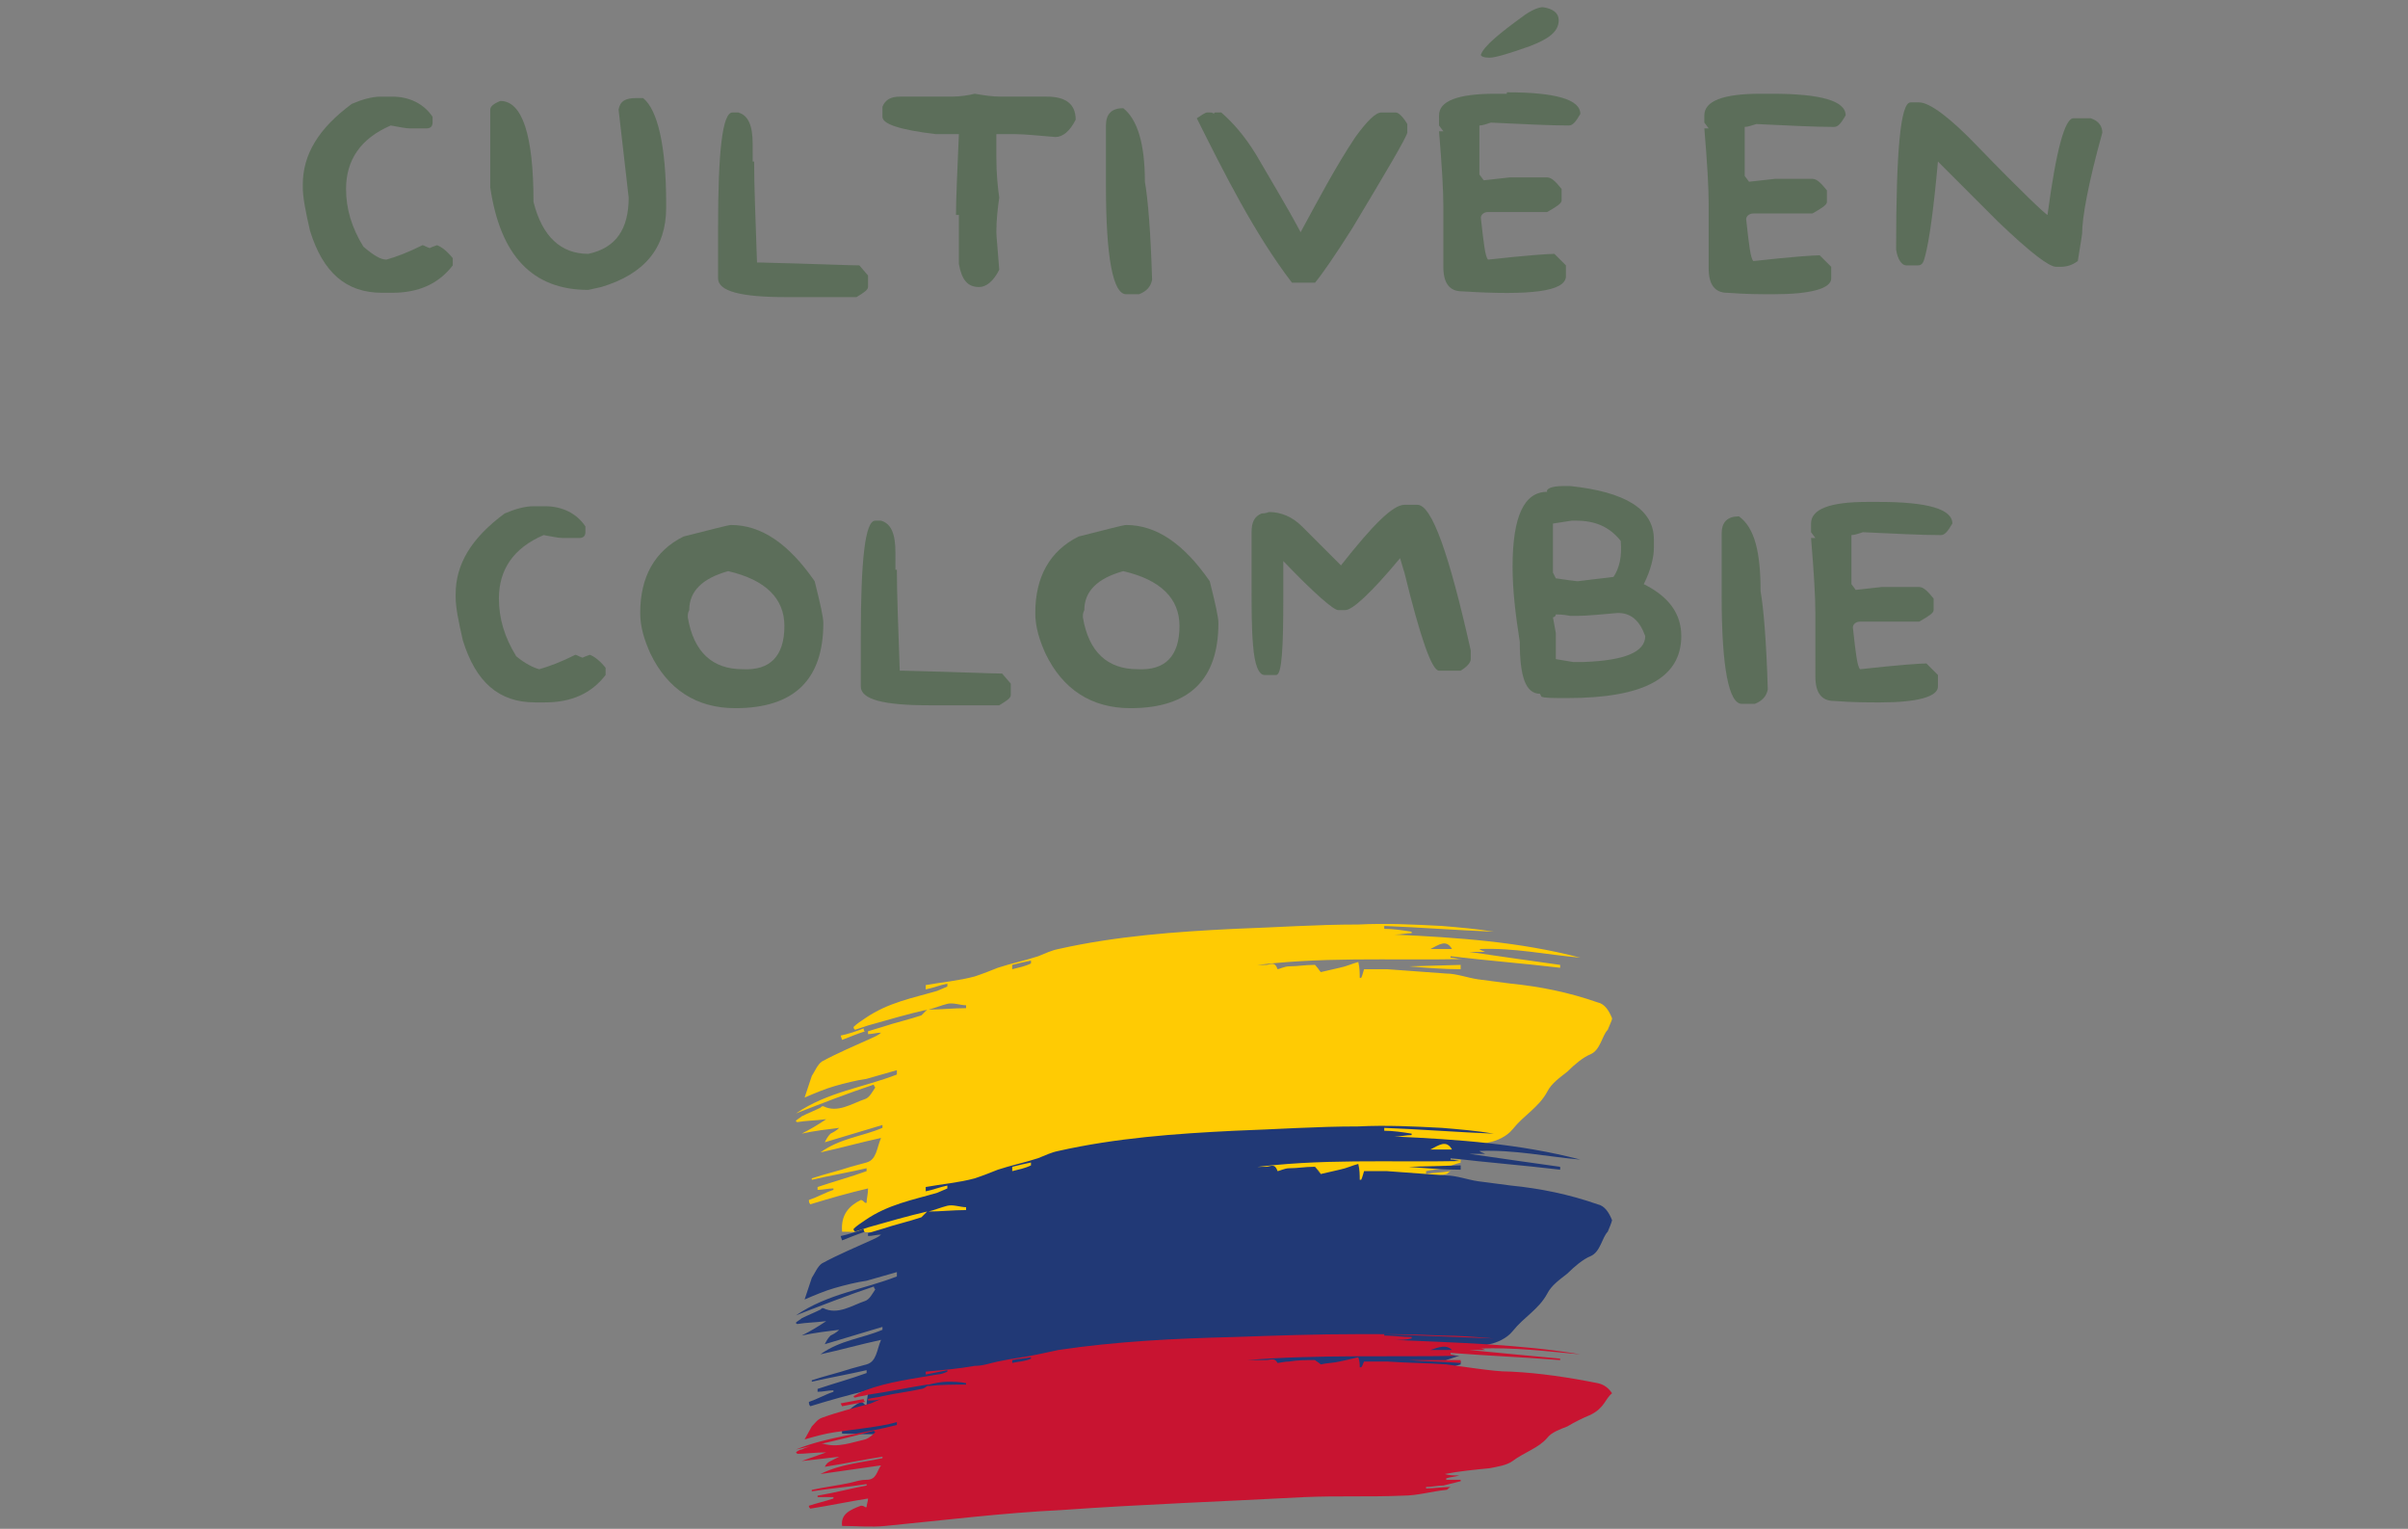 <?xml version="1.0" encoding="UTF-8"?>
<!-- Generator: Adobe Illustrator 28.0.0, SVG Export Plug-In . SVG Version: 6.00 Build 0)  -->
<svg xmlns="http://www.w3.org/2000/svg" xmlns:xlink="http://www.w3.org/1999/xlink" version="1.1" id="Capa_1" x="0px" y="0px" viewBox="0 0 167 106" style="enable-background:new 0 0 167 106;" xml:space="preserve">
<rect x="0" y="0" width="167" height="106" fill="#808080" stroke="none"/>
<style type="text/css">
	.st0{fill:#FFCB03;}
	.st1{fill:#213976;}
	.st2{fill:#C81431;}
	.st3{fill:#5C6E5A;}
	.st4{fill:#1D2C4E;}
	.st5{fill:#FFFFFF;}
	.st6{fill:#CD1327;}
</style>
<g>
	<g>
		<g>
			<path class="st0" d="M91.6,67.5C91.6,67.5,91.6,67.5,91.6,67.5c-0.1-0.2-0.3-0.4-0.4-0.5C91.4,67.1,91.5,67.3,91.6,67.5z"></path>
			<path class="st0" d="M91.1,66.9C91.1,66.9,91.2,66.9,91.1,66.9C91.2,66.9,91.1,66.9,91.1,66.9z"></path>
			<path class="st0" d="M64.5,69.7c-0.1,0.1-0.3,0.3-0.4,0.4C64.3,70,64.4,69.8,64.5,69.7C64.5,69.7,64.5,69.7,64.5,69.7z"></path>
			<path class="st0" d="M91.2,67C91.2,67,91.2,67,91.2,67C91.2,67,91.2,67,91.2,67z"></path>
			<path class="st0" d="M91.2,67C91.2,67,91.2,67,91.2,67C91.2,67,91.2,67,91.2,67z"></path>
			<path class="st0" d="M91.2,66.9C91.2,67,91.2,67,91.2,66.9C91.2,67,91.2,67,91.2,66.9z"></path>
			<polygon class="st0" points="91.6,67.5 91.6,67.5 91.6,67.5 91.6,67.5 91.6,67.5    "></polygon>
			<path class="st0" d="M111.8,70.6c-0.2-0.5-0.5-1-1-1.1c-2-0.7-4-1.1-6-1.3c-0.8-0.1-1.5-0.2-2.3-0.3c-0.7-0.1-1.5-0.4-2.2-0.4     c-1.4-0.1-2.7-0.2-4.1-0.3c-0.6,0-1.1,0-1.6,0c-0.1,0.3-0.1,0.4-0.2,0.6c0,0-0.1,0-0.1,0c0-0.3,0-0.7-0.1-1.1     c-0.4,0.1-0.8,0.3-1.3,0.4c-0.4,0.1-0.9,0.2-1.3,0.3c0,0,0,0,0,0l0,0c-1.1,0-2.1,0-3.2,0c0,0,0,0,0,0h3.2c0,0,0,0,0,0     c-0.1-0.1-0.3-0.4-0.4-0.5c0,0,0,0,0,0c0,0,0,0,0,0c0,0,0,0,0,0c0,0,0,0-0.1,0c0,0,0,0,0,0c-0.6,0-1.1,0.1-1.7,0.1     c-0.3,0-0.7,0.2-0.8,0.2c-0.2-0.6-0.5-0.3-0.8-0.3c-0.4,0-0.9,0-1.3,0.1c5-0.7,9.9-0.4,14.9-0.5c-0.3,0-0.5-0.1-0.8-0.1     c0,0,0-0.1,0-0.1c2.5,0.3,5.1,0.5,7.6,0.8c0-0.1,0-0.1,0-0.2c-2.1-0.3-4.3-0.6-6.3-0.9h1.1c-0.2-0.1-0.3-0.1-0.4-0.2     c2.4-0.1,4.7,0.4,7,0.6c-4.2-1.1-8.5-1.4-12.9-1.6c0.5,0,0.8-0.1,1.2-0.1c0,0,0-0.1,0-0.1c-0.6-0.1-1.3-0.2-1.9-0.2     c0-0.1,0-0.2,0-0.2c2.5,0.1,5.1,0.3,7.6,0.4c-1.2-0.2-2.4-0.3-3.6-0.4c-1.9-0.1-3.9-0.2-5.8-0.1c-2.9,0-5.7,0.2-8.6,0.3     c-4.1,0.2-8.2,0.5-12.2,1.4c-0.5,0.1-0.9,0.3-1.4,0.5c-0.9,0.3-1.9,0.5-2.8,0.8c-0.5,0.2-1,0.4-1.6,0.6c-1.1,0.3-2.3,0.4-3.4,0.6     c0,0.1,0,0.2,0,0.3c0.5-0.1,1-0.3,1.5-0.4l0,0.2c-0.2,0.1-0.5,0.2-0.7,0.3c-1.7,0.5-3.4,0.8-5,1.9c-0.3,0.2-0.6,0.4-0.8,0.6     c0,0.1,0,0.1,0.1,0.2c0.3-0.1,0.6-0.2,0.9-0.3c1.4-0.4,2.8-0.8,4.1-1.1c0,0,0,0,0,0c0,0,0,0,0,0c0,0,0,0,0,0c0,0,0,0,0.1,0     c0.4-0.1,0.9-0.3,1.3-0.4c0.4-0.1,0.9,0.1,1.3,0.1c0,0.1,0,0.1,0,0.2c-0.9,0-1.8,0.1-2.6,0.1c0,0,0,0-0.1,0c0,0,0,0,0,0     c-0.1,0.1-0.3,0.3-0.4,0.4c-0.9,0.3-1.8,0.5-2.7,0.8c-0.3,0.1-0.7,0.2-1,0.3c0,0.1,0,0.1,0,0.2c0.3,0,0.6-0.1,0.9-0.1     c-0.2,0.2-0.5,0.3-0.7,0.4c-1.1,0.5-2.3,1-3.4,1.6c-0.3,0.2-0.5,0.7-0.7,1c0,0-0.5,1.5-0.5,1.5c0.7-0.3,1.4-0.6,2.1-0.8     c0.7-0.2,1.5-0.4,2.2-0.5c0.7-0.2,1.4-0.4,2.1-0.6c0,0.1,0,0.2,0,0.3c-2.3,0.9-4.8,1.2-7,2.7c1.8-0.7,3.6-1.4,5.4-2     c0,0.1,0.1,0.2,0.1,0.2c-0.2,0.3-0.4,0.7-0.7,0.8c-0.9,0.3-1.9,1-2.9,0.5c-0.1,0-0.1,0-0.2,0.1c-0.4,0.2-0.9,0.4-1.3,0.6     c-0.1,0.1-0.3,0.2-0.4,0.3c0,0,0,0.1,0.1,0.1c0.6-0.1,1.2-0.1,2-0.2c-0.6,0.4-1.1,0.7-1.7,1c0.9-0.2,1.8-0.3,2.6-0.4     c-0.2,0.2-0.4,0.3-0.6,0.4c-0.2,0.2-0.3,0.4-0.4,0.6c1.3-0.4,2.7-0.8,4-1.2c0,0.1,0,0.1,0,0.2c-1.4,0.6-2.9,0.7-4.3,1.7     c1.4-0.3,2.8-0.7,4.2-1c-0.3,0.7-0.3,1.5-1,1.7c-0.4,0.1-0.7,0.2-1.1,0.3c-0.9,0.3-1.8,0.5-2.7,0.8c0,0,0,0.1,0,0.1     c1.3-0.3,2.5-0.5,3.8-0.8c0,0.1,0,0.1,0,0.2c-1.1,0.4-2.2,0.7-3.4,1.1c0,0.1,0,0.1,0,0.2c0.4,0,0.7-0.1,1.1-0.1c0,0,0,0.1,0,0.1     c-0.6,0.2-1.1,0.5-1.7,0.7c0,0.1,0,0.2,0.1,0.3c1.3-0.4,2.7-0.8,4-1.1c0,0.4-0.1,0.7-0.1,1c-0.1,0-0.1,0-0.1,0     c-0.1-0.1-0.2-0.2-0.3-0.2c-0.8,0.4-1.4,1-1.3,2.2c1,0,2,0.1,3,0c4.1-0.6,8.1-1.4,12.2-1.8c5.6-0.6,11.3-1,16.9-1.4     c2.3-0.2,4.5,0,6.8-0.1c1-0.1,2-0.5,3-0.7c0.1,0,0.1-0.1,0.3-0.2c-0.6,0.1-1.2,0.1-1.7,0.2c0-0.1,0-0.1,0-0.2     c0.4-0.1,0.8-0.1,1.2-0.2c0.4-0.1,0.8-0.3,1.2-0.4c0-0.1,0-0.1,0-0.2h-1c0,0,0-0.1,0-0.1c0.3-0.1,0.6-0.2,0.9-0.3     c-0.4,0-0.7-0.1-1-0.1c1-0.3,2.1-0.4,3.1-0.7c0.5-0.1,1.2-0.4,1.6-0.9c0.8-1,1.8-1.5,2.4-2.6c0.3-0.6,0.9-1,1.4-1.4     c0.5-0.5,1.1-1,1.6-1.2c0.7-0.3,0.8-1.3,1.2-1.7C111.8,70.7,111.8,70.7,111.8,70.6z M100.7,65.8h-1.5     C99.8,65.5,100.3,65.1,100.7,65.8z M70.2,67.2c0-0.1,0-0.2,0-0.3c0.4-0.1,0.8-0.2,1.3-0.3c0,0.1,0,0.1,0,0.2     C71.1,67,70.6,67.1,70.2,67.2z"></path>
			<polygon class="st0" points="91.6,67.5 91.6,67.5 91.6,67.5    "></polygon>
			<path class="st0" d="M64.6,69.7C64.6,69.7,64.6,69.7,64.6,69.7C64.6,69.7,64.6,69.7,64.6,69.7C64.6,69.7,64.6,69.7,64.6,69.7z"></path>
			<path class="st0" d="M64.6,69.7C64.6,69.7,64.6,69.7,64.6,69.7C64.6,69.7,64.6,69.7,64.6,69.7C64.6,69.7,64.6,69.7,64.6,69.7     C64.6,69.7,64.6,69.7,64.6,69.7z"></path>
			<path class="st0" d="M64.6,69.7C64.6,69.7,64.6,69.7,64.6,69.7C64.6,69.7,64.6,69.7,64.6,69.7C64.5,69.7,64.5,69.7,64.6,69.7     C64.6,69.7,64.6,69.7,64.6,69.7z"></path>
			<path class="st0" d="M97.7,67c1.2,0.1,2.4,0.2,3.6,0.2c0-0.1,0-0.2,0-0.3L97.7,67C97.7,66.9,97.7,67,97.7,67z"></path>
			<path class="st0" d="M59.9,71.3c-0.5,0.2-1.1,0.4-1.6,0.5l0.1,0.3c0.5-0.2,1-0.4,1.6-0.6C59.9,71.5,59.9,71.4,59.9,71.3z"></path>
			<polygon class="st0" points="91.6,67.5 91.6,67.5 91.6,67.5    "></polygon>
		</g>
		<g>
			<path class="st1" d="M91.6,81.4C91.6,81.4,91.6,81.4,91.6,81.4c-0.1-0.2-0.3-0.4-0.4-0.5C91.4,81.1,91.5,81.3,91.6,81.4z"></path>
			<path class="st1" d="M91.1,80.9C91.1,80.9,91.2,80.9,91.1,80.9C91.2,80.9,91.1,80.9,91.1,80.9z"></path>
			<path class="st1" d="M64.5,83.6c-0.1,0.1-0.3,0.3-0.4,0.4C64.3,84,64.4,83.8,64.5,83.6C64.5,83.6,64.5,83.6,64.5,83.6z"></path>
			<path class="st1" d="M91.2,80.9C91.2,80.9,91.2,80.9,91.2,80.9C91.2,80.9,91.2,80.9,91.2,80.9z"></path>
			<path class="st1" d="M91.2,80.9C91.2,80.9,91.2,80.9,91.2,80.9C91.2,80.9,91.2,80.9,91.2,80.9z"></path>
			<path class="st1" d="M91.2,80.9C91.2,80.9,91.2,80.9,91.2,80.9C91.2,80.9,91.2,80.9,91.2,80.9z"></path>
			<polygon class="st1" points="91.6,81.4 91.6,81.4 91.6,81.4 91.6,81.4 91.6,81.4    "></polygon>
			<path class="st1" d="M111.8,84.6c-0.2-0.5-0.5-1-1-1.1c-2-0.7-4-1.1-6-1.3c-0.8-0.1-1.5-0.2-2.3-0.3c-0.7-0.1-1.5-0.4-2.2-0.4     c-1.4-0.1-2.7-0.2-4.1-0.3c-0.6,0-1.1,0-1.6,0c-0.1,0.3-0.1,0.4-0.2,0.6c0,0-0.1,0-0.1,0c0-0.3,0-0.7-0.1-1.1     c-0.4,0.1-0.8,0.3-1.3,0.4c-0.4,0.1-0.9,0.2-1.3,0.3c0,0,0,0,0,0l0,0c-1.1,0-2.1,0-3.2,0c0,0,0,0,0,0h3.2c0,0,0,0,0,0     c-0.1-0.1-0.3-0.4-0.4-0.5c0,0,0,0,0,0c0,0,0,0,0,0c0,0,0,0,0,0c0,0,0,0-0.1,0c0,0,0,0,0,0c-0.6,0-1.1,0.1-1.7,0.1     c-0.3,0-0.7,0.2-0.8,0.2c-0.2-0.6-0.5-0.3-0.8-0.3c-0.4,0-0.9,0-1.3,0.1c5-0.7,9.9-0.4,14.9-0.5c-0.3,0-0.5-0.1-0.8-0.1     c0,0,0-0.1,0-0.1c2.5,0.3,5.1,0.5,7.6,0.8c0-0.1,0-0.1,0-0.2c-2.1-0.3-4.3-0.6-6.3-0.9h1.1c-0.2-0.1-0.3-0.1-0.4-0.2     c2.4-0.1,4.7,0.4,7,0.6c-4.2-1.1-8.5-1.4-12.9-1.6c0.5,0,0.8-0.1,1.2-0.1c0,0,0-0.1,0-0.1c-0.6-0.1-1.3-0.2-1.9-0.2     c0-0.1,0-0.2,0-0.2c2.5,0.1,5.1,0.3,7.6,0.4c-1.2-0.2-2.4-0.3-3.6-0.4c-1.9-0.1-3.9-0.2-5.8-0.1c-2.9,0-5.7,0.2-8.6,0.3     c-4.1,0.2-8.2,0.5-12.2,1.4c-0.5,0.1-0.9,0.3-1.4,0.5c-0.9,0.3-1.9,0.5-2.8,0.8c-0.5,0.2-1,0.4-1.6,0.6c-1.1,0.3-2.3,0.4-3.4,0.6     c0,0.1,0,0.2,0,0.3c0.5-0.1,1-0.3,1.5-0.4l0,0.2c-0.2,0.1-0.5,0.2-0.7,0.3c-1.7,0.5-3.4,0.8-5,1.9c-0.3,0.2-0.6,0.4-0.8,0.6     c0,0.1,0,0.1,0.1,0.2c0.3-0.1,0.6-0.2,0.9-0.3c1.4-0.4,2.8-0.8,4.1-1.1c0,0,0,0,0,0c0,0,0,0,0,0c0,0,0,0,0,0c0,0,0,0,0.1,0     c0.4-0.1,0.9-0.3,1.3-0.4c0.4-0.1,0.9,0.1,1.3,0.1c0,0.1,0,0.1,0,0.2c-0.9,0-1.8,0.1-2.6,0.1c0,0,0,0-0.1,0c0,0,0,0,0,0     c-0.1,0.1-0.3,0.3-0.4,0.4c-0.9,0.3-1.8,0.5-2.7,0.8c-0.3,0.1-0.7,0.2-1,0.3c0,0.1,0,0.1,0,0.2c0.3,0,0.6-0.1,0.9-0.1     c-0.2,0.2-0.5,0.3-0.7,0.4c-1.1,0.5-2.3,1-3.4,1.6c-0.3,0.2-0.5,0.7-0.7,1c0,0-0.5,1.5-0.5,1.5c0.7-0.3,1.4-0.6,2.1-0.8     c0.7-0.2,1.5-0.4,2.2-0.5c0.7-0.2,1.4-0.4,2.1-0.6c0,0.1,0,0.2,0,0.3c-2.3,0.9-4.8,1.2-7,2.7c1.8-0.7,3.6-1.4,5.4-2     c0,0.1,0.1,0.2,0.1,0.2c-0.2,0.3-0.4,0.7-0.7,0.8c-0.9,0.3-1.9,1-2.9,0.5c-0.1,0-0.1,0-0.2,0.1c-0.4,0.2-0.9,0.4-1.3,0.6     c-0.1,0.1-0.3,0.2-0.4,0.3c0,0,0,0.1,0.1,0.1c0.6-0.1,1.2-0.1,2-0.2c-0.6,0.4-1.1,0.7-1.7,1c0.9-0.2,1.8-0.3,2.6-0.4     c-0.2,0.2-0.4,0.3-0.6,0.4c-0.2,0.2-0.3,0.4-0.4,0.6c1.3-0.4,2.7-0.8,4-1.2c0,0.1,0,0.1,0,0.2c-1.4,0.6-2.9,0.7-4.3,1.7     c1.4-0.3,2.8-0.7,4.2-1c-0.3,0.7-0.3,1.5-1,1.7c-0.4,0.1-0.7,0.2-1.1,0.3c-0.9,0.3-1.8,0.5-2.7,0.8c0,0,0,0.1,0,0.1     c1.3-0.3,2.5-0.5,3.8-0.8c0,0.1,0,0.1,0,0.2c-1.1,0.4-2.2,0.7-3.4,1.1c0,0.1,0,0.1,0,0.2c0.4,0,0.7-0.1,1.1-0.1c0,0,0,0.1,0,0.1     c-0.6,0.2-1.1,0.5-1.7,0.7c0,0.1,0,0.2,0.1,0.3c1.3-0.4,2.7-0.8,4-1.1c0,0.4-0.1,0.7-0.1,1c-0.1,0-0.1,0-0.1,0     c-0.1-0.1-0.2-0.2-0.3-0.2c-0.8,0.4-1.4,1-1.3,2.2c1,0,2,0.1,3,0c4.1-0.6,8.1-1.4,12.2-1.8c5.6-0.6,11.3-1,16.9-1.4     c2.3-0.2,4.5,0,6.8-0.1c1-0.1,2-0.5,3-0.7c0.1,0,0.1-0.1,0.3-0.2c-0.6,0.1-1.2,0.1-1.7,0.2c0-0.1,0-0.1,0-0.2     c0.4-0.1,0.8-0.1,1.2-0.2c0.4-0.1,0.8-0.3,1.2-0.4c0-0.1,0-0.1,0-0.2h-1c0,0,0-0.1,0-0.1c0.3-0.1,0.6-0.2,0.9-0.3     c-0.4,0-0.7-0.1-1-0.1c1-0.3,2.1-0.4,3.1-0.7c0.5-0.1,1.2-0.4,1.6-0.9c0.8-1,1.8-1.5,2.4-2.6c0.3-0.6,0.9-1,1.4-1.4     c0.5-0.5,1.1-1,1.6-1.2c0.7-0.3,0.8-1.3,1.2-1.7C111.8,84.7,111.8,84.6,111.8,84.6z M100.7,79.7h-1.5     C99.8,79.4,100.3,79,100.7,79.7z M70.2,81.2c0-0.1,0-0.2,0-0.3c0.4-0.1,0.8-0.2,1.3-0.3c0,0.1,0,0.1,0,0.2     C71.1,81,70.6,81.1,70.2,81.2z"></path>
			<polygon class="st1" points="91.6,81.4 91.6,81.4 91.6,81.4    "></polygon>
			<path class="st1" d="M64.6,83.6C64.6,83.6,64.6,83.6,64.6,83.6C64.6,83.6,64.6,83.6,64.6,83.6C64.6,83.6,64.6,83.6,64.6,83.6z"></path>
			<path class="st1" d="M64.6,83.6C64.6,83.6,64.6,83.6,64.6,83.6C64.6,83.6,64.6,83.6,64.6,83.6C64.6,83.6,64.6,83.6,64.6,83.6     C64.6,83.6,64.6,83.6,64.6,83.6z"></path>
			<path class="st1" d="M64.6,83.6C64.6,83.6,64.6,83.6,64.6,83.6C64.6,83.6,64.6,83.6,64.6,83.6C64.5,83.6,64.5,83.6,64.6,83.6     C64.6,83.6,64.6,83.6,64.6,83.6z"></path>
			<path class="st1" d="M97.7,80.9c1.2,0.1,2.4,0.2,3.6,0.2c0-0.1,0-0.2,0-0.3L97.7,80.9C97.7,80.9,97.7,80.9,97.7,80.9z"></path>
			<path class="st1" d="M59.9,85.2c-0.5,0.2-1.1,0.4-1.6,0.5l0.1,0.3c0.5-0.2,1-0.4,1.6-0.6C59.9,85.4,59.9,85.3,59.9,85.2z"></path>
			<polygon class="st1" points="91.6,81.4 91.6,81.4 91.6,81.4    "></polygon>
		</g>
		<g>
			<path class="st2" d="M91.6,94.7C91.6,94.7,91.6,94.7,91.6,94.7c-0.1-0.1-0.3-0.2-0.4-0.3C91.4,94.4,91.5,94.6,91.6,94.7z"></path>
			<path class="st2" d="M91.1,94.3C91.1,94.3,91.2,94.3,91.1,94.3C91.2,94.3,91.1,94.3,91.1,94.3z"></path>
			<path class="st2" d="M64.5,96c-0.1,0.1-0.3,0.2-0.4,0.2C64.3,96.2,64.4,96.1,64.5,96C64.5,96,64.5,96,64.5,96z"></path>
			<path class="st2" d="M91.2,94.3C91.2,94.3,91.2,94.3,91.2,94.3C91.2,94.3,91.2,94.3,91.2,94.3z"></path>
			<path class="st2" d="M91.2,94.3C91.2,94.4,91.2,94.4,91.2,94.3C91.2,94.4,91.2,94.4,91.2,94.3z"></path>
			<path class="st2" d="M91.2,94.3C91.2,94.3,91.2,94.3,91.2,94.3C91.2,94.3,91.2,94.3,91.2,94.3z"></path>
			<polygon class="st2" points="91.6,94.7 91.6,94.7 91.6,94.7 91.6,94.7 91.6,94.7    "></polygon>
			<path class="st2" d="M111.8,96.6c-0.2-0.3-0.5-0.6-1-0.7c-2-0.4-4-0.7-6-0.8c-0.8,0-1.5-0.1-2.3-0.2c-0.7-0.1-1.5-0.2-2.2-0.3     c-1.4-0.1-2.7-0.1-4.1-0.2c-0.6,0-1.1,0-1.6,0c-0.1,0.2-0.1,0.3-0.2,0.4c0,0-0.1,0-0.1,0c0-0.2,0-0.4-0.1-0.7     c-0.4,0.1-0.8,0.2-1.3,0.3c-0.4,0.1-0.9,0.1-1.3,0.2c0,0,0,0,0,0l0,0c-1.1,0-2.1,0-3.2,0c0,0,0,0,0,0h3.2c0,0,0,0,0,0     c-0.1-0.1-0.3-0.2-0.4-0.3c0,0,0,0,0,0c0,0,0,0,0,0c0,0,0,0,0,0c0,0,0,0-0.1,0c0,0,0,0,0,0c-0.6,0-1.1,0-1.7,0.1     c-0.3,0-0.7,0.1-0.8,0.1c-0.2-0.4-0.5-0.2-0.8-0.2c-0.4,0-0.9,0-1.3,0c5-0.4,9.9-0.2,14.9-0.3c-0.3,0-0.5,0-0.8-0.1     c0,0,0,0,0-0.1c2.5,0.2,5.1,0.3,7.6,0.5c0,0,0-0.1,0-0.1c-2.1-0.2-4.3-0.4-6.3-0.6h1.1c-0.2-0.1-0.3-0.1-0.4-0.1     c2.4-0.1,4.7,0.2,7,0.4c-4.2-0.7-8.5-0.8-12.9-1c0.5,0,0.8,0,1.2-0.1c0,0,0,0,0-0.1c-0.6,0-1.3-0.1-1.9-0.1c0,0,0-0.1,0-0.1     c2.5,0.1,5.1,0.2,7.6,0.3c-1.2-0.1-2.4-0.2-3.6-0.2c-1.9-0.1-3.9-0.1-5.8-0.1c-2.9,0-5.7,0.1-8.6,0.2c-4.1,0.1-8.2,0.3-12.2,0.9     c-0.5,0.1-0.9,0.2-1.4,0.3c-0.9,0.2-1.9,0.3-2.8,0.5c-0.5,0.1-1,0.3-1.6,0.3c-1.1,0.2-2.3,0.3-3.4,0.4c0,0.1,0,0.1,0,0.2     c0.5-0.1,1-0.2,1.5-0.3l0,0.1c-0.2,0.1-0.5,0.2-0.7,0.2c-1.7,0.3-3.4,0.5-5,1.1c-0.3,0.1-0.6,0.3-0.8,0.4c0,0,0,0.1,0.1,0.1     c0.3-0.1,0.6-0.1,0.9-0.2c1.4-0.2,2.8-0.5,4.1-0.7c0,0,0,0,0,0c0,0,0,0,0,0c0,0,0,0,0,0c0,0,0,0,0.1,0c0.4-0.1,0.9-0.2,1.3-0.2     c0.4,0,0.9,0,1.3,0.1c0,0,0,0.1,0,0.1c-0.9,0-1.8,0-2.6,0.1c0,0,0,0-0.1,0c0,0,0,0,0,0c-0.1,0.1-0.3,0.2-0.4,0.2     c-0.9,0.2-1.8,0.3-2.7,0.5c-0.3,0.1-0.7,0.1-1,0.2c0,0,0,0.1,0,0.1c0.3,0,0.6,0,0.9-0.1c-0.2,0.1-0.5,0.2-0.7,0.3     c-1.1,0.3-2.3,0.6-3.4,1c-0.3,0.1-0.5,0.4-0.7,0.6c0,0-0.5,0.9-0.5,0.9c0.7-0.2,1.4-0.4,2.1-0.5c0.7-0.1,1.5-0.2,2.2-0.3     c0.7-0.1,1.4-0.2,2.1-0.4c0,0.1,0,0.1,0,0.2c-2.3,0.6-4.8,0.8-7,1.7c1.8-0.4,3.6-0.8,5.4-1.3c0,0,0.1,0.1,0.1,0.1     c-0.2,0.2-0.4,0.4-0.7,0.5c-0.9,0.2-1.9,0.6-2.9,0.3c-0.1,0-0.1,0-0.2,0c-0.4,0.1-0.9,0.2-1.3,0.4c-0.1,0-0.3,0.1-0.4,0.2     c0,0,0,0,0.1,0.1c0.6,0,1.2-0.1,2-0.1c-0.6,0.2-1.1,0.4-1.7,0.6c0.9-0.1,1.8-0.2,2.6-0.3c-0.2,0.1-0.4,0.2-0.6,0.3     c-0.2,0.1-0.3,0.2-0.4,0.4c1.3-0.2,2.7-0.5,4-0.7c0,0,0,0.1,0,0.1c-1.4,0.3-2.9,0.4-4.3,1.1c1.4-0.2,2.8-0.4,4.2-0.6     c-0.3,0.4-0.3,1-1,1c-0.4,0-0.7,0.1-1.1,0.2c-0.9,0.2-1.8,0.3-2.7,0.5c0,0,0,0.1,0,0.1c1.3-0.2,2.5-0.3,3.8-0.5c0,0,0,0.1,0,0.1     c-1.1,0.2-2.2,0.5-3.4,0.7c0,0,0,0.1,0,0.1c0.4,0,0.7,0,1.1,0c0,0,0,0,0,0.1c-0.6,0.2-1.1,0.3-1.7,0.5c0,0.1,0,0.1,0.1,0.2     c1.3-0.2,2.7-0.5,4-0.7c0,0.2-0.1,0.4-0.1,0.6c-0.1,0-0.1,0-0.1,0c-0.1-0.1-0.2-0.1-0.3-0.1c-0.8,0.3-1.4,0.6-1.3,1.4     c1,0,2,0.1,3,0c4.1-0.4,8.1-0.9,12.2-1.1c5.6-0.4,11.3-0.6,16.9-0.9c2.3-0.1,4.5,0,6.8-0.1c1,0,2-0.3,3-0.4     c0.1,0,0.1-0.1,0.3-0.2c-0.6,0-1.2,0.1-1.7,0.1c0,0,0-0.1,0-0.1c0.4,0,0.8-0.1,1.2-0.1c0.4-0.1,0.8-0.2,1.2-0.3c0,0,0-0.1,0-0.1     h-1c0,0,0-0.1,0-0.1c0.3-0.1,0.6-0.1,0.9-0.2c-0.4,0-0.7,0-1-0.1c1-0.2,2.1-0.3,3.1-0.4c0.5-0.1,1.2-0.2,1.6-0.5     c0.8-0.6,1.8-0.9,2.4-1.6c0.3-0.4,0.9-0.6,1.4-0.8c0.5-0.3,1.1-0.6,1.6-0.8C111.3,97.6,111.3,97,111.8,96.6     C111.8,96.7,111.8,96.6,111.8,96.6z M100.7,93.6h-1.5C99.8,93.4,100.3,93.2,100.7,93.6z M70.2,94.5c0-0.1,0-0.1,0-0.2     c0.4-0.1,0.8-0.1,1.3-0.2c0,0,0,0.1,0,0.1C71.1,94.4,70.6,94.4,70.2,94.5z"></path>
			<polygon class="st2" points="91.6,94.7 91.6,94.7 91.6,94.7    "></polygon>
			<path class="st2" d="M64.6,96C64.6,96,64.6,96,64.6,96C64.6,96,64.6,96,64.6,96C64.6,96,64.6,96,64.6,96z"></path>
			<path class="st2" d="M64.6,96C64.6,96,64.6,96,64.6,96C64.6,96,64.6,96,64.6,96C64.6,96,64.6,96,64.6,96C64.6,96,64.6,96,64.6,96     z"></path>
			<path class="st2" d="M64.6,96C64.6,96,64.6,96,64.6,96C64.6,96,64.6,96,64.6,96C64.5,96,64.5,96,64.6,96C64.6,96,64.6,96,64.6,96     z"></path>
			<path class="st2" d="M97.7,94.3c1.2,0.1,2.4,0.1,3.6,0.2c0-0.1,0-0.1,0-0.2L97.7,94.3C97.7,94.3,97.7,94.3,97.7,94.3z"></path>
			<path class="st2" d="M59.9,97c-0.5,0.1-1.1,0.2-1.6,0.3l0.1,0.2c0.5-0.1,1-0.2,1.6-0.3C59.9,97.1,59.9,97.1,59.9,97z"></path>
			<polygon class="st2" points="91.6,94.7 91.6,94.7 91.6,94.7    "></polygon>
		</g>
	</g>
	<g>
		<g>
			<path class="st3" d="M26.8,18c0.7-0.2,1.5-0.5,2.5-1c0.1,0,0.2,0.1,0.5,0.2c0,0,0.2-0.1,0.5-0.2c0.3,0.1,0.7,0.4,1.1,0.9v0.5     c-1,1.3-2.4,1.9-4.2,1.9l-0.3,0c-0.2,0-0.3,0-0.4,0c-2.5,0-4.1-1.4-5-4.3c-0.3-1.3-0.5-2.3-0.5-3v-0.2c0-2.1,1.1-3.9,3.4-5.6     c0.7-0.3,1.4-0.5,2-0.5h0.8c1.2,0,2.2,0.5,2.8,1.4v0.4c0,0.3-0.2,0.4-0.4,0.4h-0.1c-0.2,0-0.4,0-0.6,0c-0.2,0-0.3,0-0.5,0     c-0.3,0-0.7-0.1-1.3-0.2c-2.1,0.9-3.1,2.4-3.1,4.4v0c0,1.4,0.4,2.7,1.2,4C25.9,17.7,26.4,18,26.8,18z"></path>
			<path class="st3" d="M42.9,7.6C43,7,43.4,6.8,44.1,6.8h0.5c1,0.8,1.6,3.3,1.6,7.3v0.3c0,2.8-1.5,4.6-4.5,5.5l-0.9,0.2     c-3.9,0-6.1-2.4-6.8-7.1V7.6c0-0.2,0.2-0.4,0.7-0.6c1.5,0,2.3,2.3,2.3,7c0.6,2.4,1.9,3.6,3.8,3.6c1.9-0.4,2.8-1.7,2.8-3.9     L42.9,7.6z"></path>
			<path class="st3" d="M52.3,11.2c0,1.7,0.1,4,0.2,7h0.2c4,0.1,6.3,0.2,6.9,0.2l0.6,0.7v0.8c0,0.2-0.3,0.4-0.8,0.7h-4.9     c-3.1,0-4.7-0.4-4.7-1.3v-3.5c0-5.3,0.3-8,1-8h0.4c0.7,0.2,1,0.9,1,2.2V11.2z"></path>
			<path class="st3" d="M66.3,14.9c0-1.2,0.1-3.1,0.2-5.6h-1.6c-2.5-0.3-3.7-0.7-3.7-1.2V7.4c0.2-0.5,0.6-0.7,1.2-0.7h3.6     c0.6,0,1.2-0.1,1.6-0.2c0.6,0.1,1.2,0.2,1.8,0.2h3.2c1.3,0,2,0.5,2,1.6c-0.4,0.8-0.9,1.2-1.4,1.2c-1.2-0.1-2.2-0.2-2.8-0.2h-1.3     v1.6c0,1.2,0.1,2.1,0.2,2.8c-0.1,0.7-0.2,1.5-0.2,2.4c0,0.3,0.1,1.2,0.2,2.6c-0.4,0.8-0.9,1.2-1.4,1.2c-0.8,0-1.2-0.5-1.4-1.6     V14.9z"></path>
			<path class="st3" d="M79.4,12.6c0.2,1.1,0.4,3.4,0.5,6.8c-0.1,0.5-0.4,0.8-0.9,1h-0.9c-0.9,0-1.4-2.5-1.4-7.5V8.7     c0-0.8,0.4-1.2,1.2-1.2C78.9,8.3,79.4,10,79.4,12.6z"></path>
			<path class="st3" d="M90.2,16.1L90.2,16.1c1.2-2.2,2.4-4.5,3.8-6.6c0.8-1.1,1.4-1.7,1.8-1.7h0.1c0.1,0,0.3,0,0.4,0     c0.1,0,0.2,0,0.4,0h0.1c0.2,0,0.5,0.3,0.8,0.8v0.6c-0.1,0.4-1.4,2.6-3.8,6.6c-1.2,1.9-2.1,3.2-2.6,3.8h-1.6     c-2.6-3.4-4.7-7.6-6.6-11.4c0.3-0.2,0.6-0.4,0.7-0.4h0.2c0.1,0,0.2,0,0.3,0.1c0-0.1,0-0.1,0.1-0.1h0.4c0.8,0.7,1.6,1.6,2.4,2.9     C88.2,12.6,89.3,14.4,90.2,16.1z"></path>
			<path class="st3" d="M104.5,6.4c3.4,0,5.1,0.5,5.1,1.5c-0.3,0.5-0.5,0.8-0.8,0.8c-1.4,0-3.2-0.1-5.4-0.2     c-0.3,0.1-0.6,0.2-0.8,0.2v3.4l0.3,0.4l1.8-0.2h2.6c0.3,0,0.6,0.3,1,0.8v0.8c0,0.2-0.3,0.4-1,0.8h-4.1c-0.3,0-0.5,0.2-0.5,0.4     c0.2,1.8,0.3,2.7,0.5,2.9c2.7-0.3,4.2-0.4,4.6-0.4l0.8,0.8v0.8c-0.1,1-2.4,1.3-7.2,1c-0.9,0-1.3-0.6-1.3-1.7v-4.2     c0-1.1-0.1-2.8-0.3-5.2h0.3l-0.3-0.4V8c0-1,1.3-1.5,3.9-1.5H104.5z M105.8,1c0.6-0.4,1-0.5,1.2-0.5c0.7,0.1,1.1,0.4,1.1,0.9     c0,0.8-0.7,1.3-2,1.8c-1.4,0.5-2.4,0.8-2.8,0.8c-0.4,0-0.6-0.1-0.6-0.2C102.9,3.2,104,2.3,105.8,1z"></path>
			<path class="st3" d="M118.5,14.1c0-1.1-0.1-2.8-0.3-5.2h0.3l-0.3-0.4V8c0-1,1.3-1.5,3.9-1.5h0.8c3.4,0,5.1,0.5,5.1,1.5     c-0.3,0.5-0.5,0.8-0.8,0.8c-1.4,0-3.2-0.1-5.4-0.2c-0.3,0.1-0.6,0.2-0.8,0.2v3.4l0.3,0.4l1.8-0.2h2.6c0.3,0,0.6,0.3,1,0.8v0.8     c0,0.2-0.3,0.4-1,0.8h-4.1c-0.3,0-0.5,0.2-0.5,0.4c0.2,1.8,0.3,2.7,0.5,2.9c2.7-0.3,4.2-0.4,4.6-0.4l0.8,0.8v0.8     c0,0.7-1.4,1.1-4,1.1c-0.9,0-1.9,0-3.2-0.1c-0.9,0-1.3-0.6-1.3-1.7V14.1z"></path>
			<path class="st3" d="M133,18.4h-0.8c-0.3,0-0.6-0.4-0.7-1.1c0-6.8,0.3-10.2,1-10.2h0.6c0.7,0,2.1,1,4.1,3.1     c3,3.1,4.7,4.7,4.8,4.7c0.6-4.5,1.2-6.7,1.8-6.7h1.2c0.6,0.2,0.8,0.6,0.8,1c-1,3.6-1.4,5.9-1.4,7c0,0-0.1,0.7-0.3,1.9     c-0.4,0.3-0.8,0.4-1.2,0.4c0,0-0.1,0-0.1,0c-0.1,0-0.1,0-0.2,0c-0.5,0-1.8-1-4-3.1l-4.2-4.2c-0.3,3.3-0.6,5.5-0.9,6.6     C133.4,18.2,133.3,18.4,133,18.4z"></path>
			<path class="st3" d="M37.4,46.4c0.7-0.2,1.5-0.5,2.5-1c0.1,0,0.2,0.1,0.5,0.2c0,0,0.2-0.1,0.5-0.2c0.3,0.1,0.7,0.4,1.1,0.9v0.5     c-1,1.3-2.4,1.9-4.2,1.9l-0.3,0c-0.2,0-0.3,0-0.4,0c-2.5,0-4.1-1.4-5-4.3c-0.3-1.3-0.5-2.3-0.5-3v-0.2c0-2.1,1.1-3.9,3.4-5.6     c0.7-0.3,1.4-0.5,2-0.5h0.8c1.2,0,2.2,0.5,2.8,1.4v0.4c0,0.3-0.2,0.4-0.4,0.4h-0.1c-0.2,0-0.4,0-0.6,0c-0.2,0-0.3,0-0.5,0     c-0.3,0-0.7-0.1-1.3-0.2c-2.1,0.9-3.1,2.4-3.1,4.4v0c0,1.4,0.4,2.7,1.2,4C36.4,46,37,46.3,37.4,46.4z"></path>
			<path class="st3" d="M57.1,43.2c0,3.9-2,5.9-6.1,5.9c-2.7,0-4.7-1.3-5.9-3.8c-0.4-0.9-0.7-1.8-0.7-2.8c0-2.5,1-4.3,3-5.3     c2-0.5,3.1-0.8,3.3-0.8c2.1,0,4,1.3,5.8,3.9C56.9,41.9,57.1,42.8,57.1,43.2z M54.4,43.4c0-1.9-1.3-3.2-3.9-3.8     c-1.8,0.5-2.7,1.4-2.7,2.7c-0.1,0.2-0.1,0.3-0.1,0.5c0.4,2.4,1.7,3.6,3.8,3.6C53.4,46.5,54.4,45.5,54.4,43.4z"></path>
			<path class="st3" d="M62.2,39.5c0,1.7,0.1,4,0.2,7h0.2c4,0.1,6.3,0.2,6.9,0.2l0.6,0.7v0.8c0,0.2-0.3,0.4-0.8,0.7h-4.9     c-3.1,0-4.7-0.4-4.7-1.3v-3.5c0-5.3,0.3-8,1-8h0.4c0.7,0.2,1,0.9,1,2.2V39.5z"></path>
			<path class="st3" d="M84.5,43.2c0,3.9-2,5.9-6.1,5.9c-2.7,0-4.7-1.3-5.9-3.8c-0.4-0.9-0.7-1.8-0.7-2.8c0-2.5,1-4.3,3-5.3     c2-0.5,3.1-0.8,3.3-0.8c2.1,0,4,1.3,5.8,3.9C84.3,41.9,84.5,42.8,84.5,43.2z M81.8,43.4c0-1.9-1.3-3.2-3.9-3.8     c-1.8,0.5-2.7,1.4-2.7,2.7c-0.1,0.2-0.1,0.3-0.1,0.5c0.4,2.4,1.7,3.6,3.8,3.6C80.8,46.5,81.8,45.5,81.8,43.4z"></path>
			<path class="st3" d="M93,39.2c2.2-2.8,3.6-4.2,4.4-4.2h0.9c1,0,2.2,3.4,3.7,10.1v0.6c0,0.2-0.2,0.5-0.7,0.8h-1.5     c-0.5,0-1.3-2.3-2.4-6.8c0,0-0.1-0.3-0.3-1h0c-2,2.4-3.3,3.6-3.8,3.6h-0.1c-0.1,0-0.1,0-0.2,0c-0.1,0-0.1,0-0.2,0h0     c-0.3,0-1.6-1.1-3.8-3.4v2.5c0,3.6-0.1,5.4-0.5,5.4l-0.1,0h-0.7c-0.4,0-0.7-0.7-0.8-2.1c-0.1-1.1-0.1-2.5-0.1-4v-3.8     c0-0.7,0.2-1.1,0.7-1.3c0.3,0,0.5-0.1,0.5-0.1c0.8,0,1.6,0.3,2.3,1C90.3,36.5,91.2,37.4,93,39.2z"></path>
			<path class="st3" d="M108.4,33.7h0.5c3.8,0.4,5.8,1.6,5.8,3.7V38c0,0.6-0.2,1.5-0.7,2.5c1.8,0.9,2.6,2.1,2.6,3.6     c0,2.9-2.6,4.3-7.9,4.3c-1,0-1.6,0-1.8-0.1l-0.1-0.2c-1,0-1.4-1.2-1.4-3.6c-0.3-1.9-0.5-3.6-0.5-5.2c0-3.5,0.8-5.2,2.4-5.2     C107.2,33.9,107.6,33.7,108.4,33.7z M107.9,40.1c0.1,0,0.6,0.1,1.5,0.2l2.5-0.3c0.4-0.6,0.6-1.4,0.5-2.5c-0.8-1-1.8-1.4-3.1-1.4     H109l-1.3,0.2v3.4L107.9,40.1z M107.9,43.9v1.8l1.2,0.2h0.7c2.9-0.1,4.3-0.7,4.3-1.8c-0.4-1.1-1-1.6-1.9-1.6     c-1.2,0.1-2.1,0.2-2.8,0.2c-0.2,0-0.4,0-0.5,0c-0.5-0.1-0.9-0.1-1-0.1c0,0.1-0.1,0.2-0.2,0.2L107.9,43.9z"></path>
			<path class="st3" d="M122.1,41c0.2,1.1,0.4,3.4,0.5,6.8c-0.1,0.5-0.4,0.8-0.9,1h-0.9c-0.9,0-1.4-2.5-1.4-7.5V37     c0-0.8,0.4-1.2,1.2-1.2C121.7,36.6,122.1,38.3,122.1,41z"></path>
			<path class="st3" d="M125.9,42.5c0-1.1-0.1-2.8-0.3-5.2h0.3l-0.3-0.4v-0.6c0-1,1.3-1.5,3.9-1.5h0.8c3.4,0,5.1,0.5,5.1,1.5     c-0.3,0.5-0.5,0.8-0.8,0.8c-1.4,0-3.2-0.1-5.4-0.2c-0.3,0.1-0.6,0.2-0.8,0.2v3.4l0.3,0.4l1.8-0.2h2.6c0.3,0,0.6,0.3,1,0.8v0.8     c0,0.2-0.3,0.4-1,0.8H129c-0.3,0-0.5,0.2-0.5,0.4c0.2,1.8,0.3,2.7,0.5,2.9c2.7-0.3,4.2-0.4,4.6-0.4l0.8,0.8v0.8     c0,0.7-1.4,1.1-4,1.1c-0.9,0-1.9,0-3.2-0.1c-0.9,0-1.3-0.6-1.3-1.7V42.5z"></path>
		</g>
	</g>
</g>
<g>
	<g>
		<g>
			<path class="st4" d="M-122,78.3C-122,78.3-122,78.3-122,78.3c-0.1,0.1-0.4,0.2-0.5,0.3C-122.4,78.5-122.2,78.4-122,78.3z"></path>
			<path class="st4" d="M-122.6,78.7C-122.6,78.6-122.5,78.6-122.6,78.7C-122.5,78.6-122.6,78.6-122.6,78.7z"></path>
			<path class="st4" d="M-120,98.8c0.1,0.1,0.3,0.2,0.4,0.3C-119.6,99-119.8,98.9-120,98.8C-120,98.8-120,98.8-120,98.8z"></path>
			<path class="st4" d="M-122.5,78.6C-122.5,78.6-122.5,78.6-122.5,78.6C-122.5,78.6-122.5,78.6-122.5,78.6z"></path>
			<path class="st4" d="M-122.5,78.6C-122.5,78.6-122.5,78.6-122.5,78.6C-122.5,78.6-122.5,78.6-122.5,78.6z"></path>
			<path class="st4" d="M-122.5,78.6C-122.5,78.6-122.5,78.6-122.5,78.6C-122.5,78.6-122.5,78.6-122.5,78.6z"></path>
			<polygon class="st4" points="-122,78.3 -122,78.3 -122,78.3 -122,78.3 -122,78.3    "></polygon>
			<path class="st4" d="M-119.1,63c-0.5,0.2-0.9,0.4-1.1,0.7c-0.6,1.5-1,3-1.2,4.5c-0.1,0.6-0.2,1.2-0.3,1.7     c-0.1,0.6-0.3,1.1-0.4,1.7c-0.1,1-0.2,2.1-0.2,3.1c0,0.4,0,0.9,0,1.2c0.2,0.1,0.4,0.1,0.6,0.2c0,0,0,0.1,0,0.1     c-0.3,0-0.6,0-1,0.1c0.1,0.3,0.3,0.6,0.4,1c0.1,0.3,0.2,0.7,0.3,1c0,0,0,0,0,0l0,0c0,0.8,0,1.6,0,2.4c0,0,0,0,0,0v-2.4     c0,0,0,0,0,0c-0.1,0.1-0.4,0.2-0.5,0.3c0,0,0,0,0,0c0,0,0,0,0,0c0,0,0,0,0,0c0,0,0,0,0,0c0,0,0,0,0,0c0,0.4,0.1,0.9,0.1,1.3     c0,0.2,0.2,0.6,0.2,0.6c-0.6,0.1-0.3,0.4-0.3,0.6c0,0.3,0,0.7,0.1,1c-0.7-3.8-0.4-7.5-0.5-11.3c0,0.2-0.1,0.4-0.1,0.6     c0,0-0.1,0-0.1,0c0.2-1.9,0.5-3.8,0.7-5.8c-0.1,0-0.1,0-0.2,0c-0.3,1.6-0.6,3.2-0.9,4.8v-0.8c-0.1,0.2-0.1,0.2-0.2,0.3     c-0.1-1.8,0.4-3.6,0.6-5.3c-1,3.2-1.3,6.5-1.5,9.8c0-0.4-0.1-0.6-0.1-0.9c0,0-0.1,0-0.1,0c-0.1,0.5-0.1,1-0.2,1.5     c-0.1,0-0.1,0-0.2,0c0.1-1.9,0.3-3.8,0.4-5.8c-0.2,0.9-0.3,1.8-0.4,2.7c-0.1,1.5-0.2,2.9-0.1,4.4c0,2.2,0.1,4.3,0.3,6.5     c0.2,3.1,0.5,6.2,1.3,9.3c0.1,0.4,0.3,0.7,0.4,1.1c0.2,0.7,0.5,1.4,0.7,2.1c0.1,0.4,0.4,0.8,0.5,1.2c0.2,0.9,0.4,1.7,0.6,2.6     c0.1,0,0.2,0,0.2,0c-0.1-0.4-0.3-0.8-0.4-1.2l0.2,0c0.1,0.2,0.2,0.4,0.3,0.5c0.5,1.3,0.8,2.6,1.7,3.8c0.2,0.2,0.4,0.4,0.6,0.6     c0.1,0,0.1,0,0.2-0.1c-0.1-0.2-0.2-0.5-0.3-0.7c-0.4-1-0.7-2.1-1.1-3.1c0,0,0,0,0,0c0,0,0,0,0,0c0,0,0,0,0,0c0,0,0,0,0,0     c-0.1-0.3-0.3-0.7-0.4-1c0-0.3,0.1-0.7,0.1-1c0.1,0,0.1,0,0.2,0c0,0.7,0.1,1.3,0.1,2c0,0,0,0,0,0c0,0,0,0,0,0     c0.1,0.1,0.3,0.2,0.4,0.3c0.3,0.7,0.5,1.4,0.7,2.1c0.1,0.3,0.2,0.5,0.3,0.8c0.1,0,0.1,0,0.2,0c0-0.2-0.1-0.5-0.1-0.7     c0.2,0.2,0.3,0.4,0.4,0.5c0.5,0.9,0.9,1.7,1.5,2.6c0.1,0.2,0.6,0.4,1,0.6c0,0,1.4,0.4,1.4,0.4c-0.3-0.5-0.6-1-0.8-1.6     c-0.2-0.5-0.3-1.1-0.5-1.6c-0.2-0.5-0.4-1.1-0.6-1.6c0.1,0,0.2,0,0.3,0c0.9,1.8,1.2,3.6,2.5,5.3c-0.6-1.4-1.3-2.7-1.9-4.1     c0.1,0,0.1,0,0.2-0.1c0.3,0.2,0.7,0.3,0.7,0.5c0.3,0.7,0.9,1.4,0.5,2.2c0,0,0,0.1,0.1,0.2c0.2,0.3,0.4,0.7,0.6,1     c0.1,0.1,0.2,0.2,0.3,0.3c0,0,0.1,0,0.1,0c-0.1-0.5-0.1-0.9-0.2-1.5c0.3,0.4,0.6,0.8,1,1.3c-0.1-0.7-0.3-1.3-0.4-2     c0.2,0.2,0.2,0.3,0.4,0.4c0.2,0.1,0.4,0.2,0.6,0.3c-0.4-1-0.8-2-1.1-3c0.1,0,0.1,0,0.2,0c0.5,1.1,0.7,2.2,1.6,3.2     c-0.3-1.1-0.6-2.1-0.9-3.2c0.7,0.2,1.5,0.3,1.6,0.8c0.1,0.3,0.2,0.5,0.3,0.8c0.3,0.7,0.5,1.4,0.8,2.1c0,0,0.1,0,0.1,0     c-0.2-1-0.5-1.9-0.7-2.9c0.1,0,0.1,0,0.2,0c0.3,0.9,0.7,1.7,1,2.6c0.1,0,0.1,0,0.2,0c0-0.3,0-0.5-0.1-0.8c0,0,0.1,0,0.1,0     c0.2,0.4,0.5,0.8,0.7,1.3c0.1,0,0.2,0,0.2,0c-0.4-1-0.7-2-1.1-3.1c0.4,0,0.6,0.1,0.9,0.1c0,0.1,0,0.1,0,0.1     c-0.1,0.1-0.2,0.2-0.2,0.2c0.4,0.6,0.9,1.1,2.1,1c0-0.8,0.1-1.5,0-2.3c-0.5-3.1-1.3-6.2-1.7-9.3c-0.6-4.3-1-8.6-1.3-12.8     c-0.1-1.7,0-3.4-0.1-5.2c-0.1-0.8-0.4-1.5-0.7-2.3c0,0-0.1-0.1-0.2-0.2c0.1,0.5,0.1,0.9,0.2,1.3c-0.1,0-0.1,0-0.2,0     c-0.1-0.3-0.1-0.6-0.2-0.9c-0.1-0.3-0.3-0.6-0.4-0.9c-0.1,0-0.1,0-0.2,0v0.7c0,0-0.1,0-0.1,0c-0.1-0.2-0.2-0.5-0.3-0.7     c0,0.3-0.1,0.5-0.1,0.8c-0.3-0.8-0.4-1.6-0.7-2.4c-0.1-0.4-0.4-0.9-0.8-1.2c-0.9-0.6-1.4-1.3-2.4-1.8c-0.5-0.3-0.9-0.7-1.3-1     c-0.4-0.4-0.9-0.8-1.2-1.2c-0.3-0.5-1.2-0.6-1.6-0.9C-119,63-119,63-119.1,63z M-123.6,71.4v1.1     C-123.9,72.1-124.3,71.7-123.6,71.4z M-122.3,94.5c-0.1,0-0.2,0-0.3,0c-0.1-0.3-0.2-0.6-0.2-1c0.1,0,0.1,0,0.2,0     C-122.5,93.9-122.4,94.2-122.3,94.5z"></path>
			<polygon class="st4" points="-122,78.3 -122,78.3 -122,78.3    "></polygon>
			<path class="st4" d="M-120,98.8C-120,98.8-120,98.8-120,98.8C-120,98.8-120,98.8-120,98.8C-120,98.8-120,98.8-120,98.8z"></path>
			<path class="st4" d="M-120,98.7C-120,98.8-120,98.8-120,98.7C-120,98.8-120,98.8-120,98.7C-120,98.8-120,98.8-120,98.7     C-120,98.8-120,98.7-120,98.7z"></path>
			<path class="st4" d="M-120,98.8C-120,98.8-120,98.8-120,98.8C-120,98.8-120,98.8-120,98.8C-120,98.8-120,98.8-120,98.8     C-120,98.8-120,98.8-120,98.8z"></path>
			<path class="st4" d="M-122.5,73.7c0.1-0.9,0.2-1.8,0.2-2.8c-0.1,0-0.2,0-0.3,0L-122.5,73.7C-122.5,73.6-122.5,73.6-122.5,73.7z"></path>
			<path class="st4" d="M-118.4,102.4c0.2,0.4,0.3,0.8,0.5,1.2l0.3-0.1c-0.2-0.4-0.3-0.8-0.5-1.2     C-118.3,102.3-118.4,102.3-118.4,102.4z"></path>
			<polygon class="st4" points="-122,78.3 -122,78.3 -122,78.3    "></polygon>
		</g>
		<g>
			<path class="st5" d="M-108.9,78.3C-108.9,78.3-108.9,78.3-108.9,78.3c-0.1,0.1-0.4,0.2-0.5,0.3     C-109.3,78.5-109.1,78.4-108.9,78.3z"></path>
			<path class="st5" d="M-109.4,78.7C-109.4,78.6-109.4,78.6-109.4,78.7C-109.4,78.6-109.4,78.6-109.4,78.7z"></path>
			<path class="st5" d="M-106.9,98.8c0.1,0.1,0.3,0.2,0.4,0.3C-106.5,99-106.7,98.9-106.9,98.8C-106.9,98.8-106.9,98.8-106.9,98.8z"></path>
			<path class="st5" d="M-109.4,78.6C-109.4,78.6-109.4,78.6-109.4,78.6C-109.4,78.6-109.4,78.6-109.4,78.6z"></path>
			<path class="st5" d="M-109.4,78.6C-109.4,78.6-109.4,78.6-109.4,78.6C-109.4,78.6-109.4,78.6-109.4,78.6z"></path>
			<path class="st5" d="M-109.4,78.6C-109.4,78.6-109.4,78.6-109.4,78.6C-109.4,78.6-109.4,78.6-109.4,78.6z"></path>
			<polygon class="st5" points="-108.9,78.3 -108.9,78.3 -108.9,78.3 -108.9,78.3 -108.9,78.3    "></polygon>
			<path class="st5" d="M-106,63c-0.5,0.2-0.9,0.4-1.1,0.7c-0.6,1.5-1,3-1.2,4.5c-0.1,0.6-0.2,1.2-0.3,1.7c-0.1,0.6-0.3,1.1-0.4,1.7     c-0.1,1-0.2,2.1-0.2,3.1c0,0.4,0,0.9,0,1.2c0.2,0.1,0.4,0.1,0.6,0.2c0,0,0,0.1,0,0.1c-0.3,0-0.6,0-1,0.1c0.1,0.3,0.3,0.6,0.4,1     c0.1,0.3,0.2,0.7,0.3,1c0,0,0,0,0,0l0,0c0,0.8,0,1.6,0,2.4c0,0,0,0,0,0v-2.4c0,0,0,0,0,0c-0.1,0.1-0.4,0.2-0.5,0.3c0,0,0,0,0,0     c0,0,0,0,0,0c0,0,0,0,0,0c0,0,0,0,0,0c0,0,0,0,0,0c0,0.4,0.1,0.9,0.1,1.3c0,0.2,0.2,0.6,0.2,0.6c-0.6,0.1-0.3,0.4-0.3,0.6     c0,0.3,0,0.7,0.1,1c-0.7-3.8-0.4-7.5-0.5-11.3c0,0.2-0.1,0.4-0.1,0.6c0,0-0.1,0-0.1,0c0.2-1.9,0.5-3.8,0.7-5.8     c-0.1,0-0.1,0-0.2,0c-0.3,1.6-0.6,3.2-0.9,4.8v-0.8c-0.1,0.2-0.1,0.2-0.2,0.3c-0.1-1.8,0.4-3.6,0.6-5.3c-1,3.2-1.3,6.5-1.5,9.8     c0-0.4-0.1-0.6-0.1-0.9c0,0-0.1,0-0.1,0c-0.1,0.5-0.1,1-0.2,1.5c-0.1,0-0.1,0-0.2,0c0.1-1.9,0.3-3.8,0.4-5.8     c-0.2,0.9-0.3,1.8-0.4,2.7c-0.1,1.5-0.2,2.9-0.1,4.4c0,2.2,0.2,4.3,0.3,6.5c0.2,3.1,0.5,6.2,1.3,9.3c0.1,0.4,0.3,0.7,0.4,1.1     c0.2,0.7,0.5,1.4,0.7,2.1c0.1,0.4,0.4,0.8,0.5,1.2c0.2,0.9,0.4,1.7,0.6,2.6c0.1,0,0.2,0,0.2,0c-0.1-0.4-0.3-0.8-0.4-1.2l0.2,0     c0.1,0.2,0.2,0.4,0.3,0.5c0.5,1.3,0.8,2.6,1.7,3.8c0.2,0.2,0.4,0.4,0.6,0.6c0.1,0,0.1,0,0.2-0.1c-0.1-0.2-0.2-0.5-0.3-0.7     c-0.4-1-0.7-2.1-1.1-3.1c0,0,0,0,0,0c0,0,0,0,0,0c0,0,0,0,0,0c0,0,0,0,0,0c-0.1-0.3-0.3-0.7-0.4-1c0-0.3,0.1-0.7,0.1-1     c0.1,0,0.1,0,0.2,0c0,0.7,0.1,1.3,0.1,2c0,0,0,0,0,0c0,0,0,0,0,0c0.1,0.1,0.3,0.2,0.4,0.3c0.3,0.7,0.5,1.4,0.7,2.1     c0.1,0.3,0.2,0.5,0.3,0.8c0.1,0,0.1,0,0.2,0c0-0.2-0.1-0.5-0.1-0.7c0.2,0.2,0.3,0.4,0.4,0.5c0.5,0.9,0.9,1.7,1.5,2.6     c0.1,0.2,0.6,0.4,1,0.6c0,0,1.4,0.4,1.4,0.4c-0.3-0.5-0.6-1-0.8-1.6c-0.2-0.5-0.3-1.1-0.5-1.6c-0.2-0.5-0.4-1.1-0.6-1.6     c0.1,0,0.2,0,0.3,0c0.9,1.8,1.2,3.6,2.5,5.3c-0.6-1.4-1.3-2.7-1.9-4.1c0.1,0,0.1,0,0.2-0.1c0.3,0.2,0.7,0.3,0.7,0.5     c0.3,0.7,0.9,1.4,0.5,2.2c0,0,0,0.1,0.1,0.2c0.2,0.3,0.4,0.7,0.6,1c0.1,0.1,0.2,0.2,0.3,0.3c0,0,0.1,0,0.1,0     c-0.1-0.5-0.1-0.9-0.2-1.5c0.3,0.4,0.6,0.8,1,1.3c-0.1-0.7-0.3-1.3-0.4-2c0.2,0.2,0.2,0.3,0.4,0.4c0.2,0.1,0.4,0.2,0.6,0.3     c-0.4-1-0.8-2-1.1-3c0.1,0,0.1,0,0.2,0c0.5,1.1,0.7,2.2,1.6,3.2c-0.3-1.1-0.6-2.1-0.9-3.2c0.7,0.2,1.5,0.3,1.6,0.8     c0.1,0.3,0.2,0.5,0.3,0.8c0.3,0.7,0.5,1.4,0.8,2.1c0,0,0.1,0,0.1,0c-0.2-1-0.5-1.9-0.7-2.9c0.1,0,0.1,0,0.2,0     c0.3,0.9,0.7,1.7,1,2.6c0.1,0,0.1,0,0.2,0c0-0.3,0-0.5-0.1-0.8c0,0,0.1,0,0.1,0c0.2,0.4,0.5,0.8,0.7,1.3c0.1,0,0.2,0,0.2,0     c-0.4-1-0.7-2-1.1-3.1c0.4,0,0.6,0.1,0.9,0.1c0,0.1,0,0.1,0,0.1c-0.1,0.1-0.2,0.2-0.2,0.2c0.4,0.6,0.9,1.1,2.1,1     c0-0.8,0.1-1.5,0-2.3c-0.5-3.1-1.3-6.2-1.7-9.3c-0.6-4.3-1-8.6-1.3-12.8c-0.1-1.7,0-3.4-0.1-5.2c-0.1-0.8-0.4-1.5-0.7-2.3     c0,0-0.1-0.1-0.2-0.2c0.1,0.5,0.1,0.9,0.2,1.3c-0.1,0-0.1,0-0.2,0c-0.1-0.3-0.1-0.6-0.2-0.9c-0.1-0.3-0.3-0.6-0.4-0.9     c-0.1,0-0.1,0-0.2,0v0.7c0,0-0.1,0-0.1,0c-0.1-0.2-0.2-0.5-0.3-0.7c0,0.3-0.1,0.5-0.1,0.8c-0.3-0.8-0.4-1.6-0.7-2.4     c-0.1-0.4-0.4-0.9-0.8-1.2c-0.9-0.6-1.4-1.3-2.4-1.8c-0.5-0.3-0.9-0.7-1.3-1c-0.4-0.4-0.9-0.8-1.2-1.2c-0.3-0.5-1.2-0.6-1.6-0.9     C-105.8,63-105.9,63-106,63z M-110.5,71.4v1.1C-110.8,72.1-111.2,71.7-110.5,71.4z M-109.2,94.5c-0.1,0-0.2,0-0.3,0     c-0.1-0.3-0.2-0.6-0.2-1c0.1,0,0.1,0,0.2,0C-109.4,93.9-109.3,94.2-109.2,94.5z"></path>
			<polygon class="st5" points="-108.9,78.3 -108.9,78.3 -108.9,78.3    "></polygon>
			<path class="st5" d="M-106.9,98.8C-106.9,98.8-106.9,98.8-106.9,98.8C-106.9,98.8-106.9,98.8-106.9,98.8     C-106.9,98.8-106.9,98.8-106.9,98.8z"></path>
			<path class="st5" d="M-106.9,98.7C-106.9,98.8-106.9,98.8-106.9,98.7C-106.9,98.8-106.9,98.8-106.9,98.7     C-106.9,98.8-106.9,98.8-106.9,98.7C-106.9,98.8-106.9,98.7-106.9,98.7z"></path>
			<path class="st5" d="M-106.9,98.8C-106.9,98.8-106.9,98.8-106.9,98.8C-106.9,98.8-106.9,98.8-106.9,98.8     C-106.9,98.8-106.9,98.8-106.9,98.8C-106.9,98.8-106.9,98.8-106.9,98.8z"></path>
			<path class="st5" d="M-109.4,73.7c0.1-0.9,0.2-1.8,0.2-2.8c-0.1,0-0.2,0-0.3,0L-109.4,73.7C-109.4,73.6-109.4,73.6-109.4,73.7z"></path>
			<path class="st5" d="M-105.3,102.4c0.2,0.4,0.3,0.8,0.5,1.2l0.3-0.1c-0.2-0.4-0.3-0.8-0.5-1.2     C-105.2,102.3-105.3,102.3-105.3,102.4z"></path>
			<polygon class="st5" points="-108.9,78.3 -108.9,78.3 -108.9,78.3    "></polygon>
		</g>
		<g>
			<path class="st6" d="M-97.6,78.3C-97.6,78.3-97.6,78.3-97.6,78.3c-0.1,0.1-0.4,0.2-0.5,0.3C-98,78.5-97.7,78.4-97.6,78.3z"></path>
			<path class="st6" d="M-98.1,78.7C-98.1,78.6-98.1,78.6-98.1,78.7C-98.1,78.6-98.1,78.6-98.1,78.7z"></path>
			<path class="st6" d="M-95.5,98.8c0.1,0.1,0.3,0.2,0.4,0.3C-95.2,99-95.4,98.9-95.5,98.8C-95.5,98.8-95.5,98.8-95.5,98.8z"></path>
			<path class="st6" d="M-98.1,78.6C-98.1,78.6-98.1,78.6-98.1,78.6C-98.1,78.6-98.1,78.6-98.1,78.6z"></path>
			<path class="st6" d="M-98.1,78.6C-98.1,78.6-98.1,78.6-98.1,78.6C-98.1,78.6-98.1,78.6-98.1,78.6z"></path>
			<path class="st6" d="M-98.1,78.6C-98.1,78.6-98.1,78.6-98.1,78.6C-98.1,78.6-98.1,78.6-98.1,78.6z"></path>
			<polygon class="st6" points="-97.6,78.3 -97.6,78.3 -97.6,78.3 -97.6,78.3 -97.6,78.3    "></polygon>
			<path class="st6" d="M-94.6,63c-0.5,0.2-0.9,0.4-1.1,0.7c-0.6,1.5-1,3-1.2,4.5c-0.1,0.6-0.2,1.2-0.3,1.7     c-0.1,0.6-0.3,1.1-0.4,1.7c-0.1,1-0.2,2.1-0.2,3.1c0,0.4,0,0.9,0,1.2c0.2,0.1,0.4,0.1,0.6,0.2c0,0,0,0.1,0,0.1     c-0.3,0-0.6,0-1,0.1c0.1,0.3,0.3,0.6,0.4,1c0.1,0.3,0.2,0.7,0.3,1c0,0,0,0,0,0l0,0c0,0.8,0,1.6,0,2.4c0,0,0,0,0,0v-2.4     c0,0,0,0,0,0c-0.1,0.1-0.4,0.2-0.5,0.3c0,0,0,0,0,0c0,0,0,0,0,0c0,0,0,0,0,0c0,0,0,0,0,0c0,0,0,0,0,0c0,0.4,0.1,0.9,0.1,1.3     c0,0.2,0.2,0.6,0.2,0.6c-0.6,0.1-0.3,0.4-0.3,0.6c0,0.3,0,0.7,0.1,1c-0.7-3.8-0.4-7.5-0.5-11.3c0,0.2-0.1,0.4-0.1,0.6     c0,0-0.1,0-0.1,0c0.2-1.9,0.5-3.8,0.7-5.8c-0.1,0-0.1,0-0.2,0c-0.3,1.6-0.6,3.2-0.9,4.8v-0.8c-0.1,0.2-0.1,0.2-0.2,0.3     c-0.1-1.8,0.4-3.6,0.6-5.3c-1,3.2-1.3,6.5-1.5,9.8c0-0.4-0.1-0.6-0.1-0.9c0,0-0.1,0-0.1,0c-0.1,0.5-0.1,1-0.2,1.5     c-0.1,0-0.1,0-0.2,0c0.1-1.9,0.3-3.8,0.4-5.8c-0.2,0.9-0.3,1.8-0.4,2.7c-0.1,1.5-0.2,2.9-0.1,4.4c0,2.2,0.1,4.3,0.3,6.5     c0.2,3.1,0.5,6.2,1.3,9.3c0.1,0.4,0.3,0.7,0.4,1.1c0.2,0.7,0.5,1.4,0.7,2.1c0.1,0.4,0.4,0.8,0.5,1.2c0.2,0.9,0.4,1.7,0.6,2.6     c0.1,0,0.2,0,0.2,0c-0.1-0.4-0.3-0.8-0.4-1.2l0.2,0c0.1,0.2,0.2,0.4,0.3,0.5c0.5,1.3,0.8,2.6,1.7,3.8c0.2,0.2,0.4,0.4,0.6,0.6     c0.1,0,0.1,0,0.2-0.1c-0.1-0.2-0.2-0.5-0.3-0.7c-0.4-1-0.7-2.1-1.1-3.1c0,0,0,0,0,0c0,0,0,0,0,0c0,0,0,0,0,0c0,0,0,0,0,0     c-0.1-0.3-0.3-0.7-0.4-1c0-0.3,0.1-0.7,0.1-1c0.1,0,0.1,0,0.2,0c0,0.7,0.1,1.3,0.1,2c0,0,0,0,0,0c0,0,0,0,0,0     c0.1,0.1,0.3,0.2,0.4,0.3c0.3,0.7,0.5,1.4,0.7,2.1c0.1,0.3,0.2,0.5,0.3,0.8c0.1,0,0.1,0,0.2,0c0-0.2-0.1-0.5-0.1-0.7     c0.2,0.2,0.3,0.4,0.4,0.5c0.5,0.9,0.9,1.7,1.5,2.6c0.1,0.2,0.6,0.4,1,0.6c0,0,1.4,0.4,1.4,0.4c-0.3-0.5-0.6-1-0.8-1.6     c-0.2-0.5-0.3-1.1-0.5-1.6c-0.2-0.5-0.4-1.1-0.6-1.6c0.1,0,0.2,0,0.3,0c0.9,1.8,1.2,3.6,2.5,5.3c-0.6-1.4-1.3-2.7-1.9-4.1     c0.1,0,0.1,0,0.2-0.1c0.3,0.2,0.7,0.3,0.7,0.5c0.3,0.7,0.9,1.4,0.5,2.2c0,0,0,0.1,0.1,0.2c0.2,0.3,0.4,0.7,0.6,1     c0.1,0.1,0.2,0.2,0.3,0.3c0,0,0.1,0,0.1,0c-0.1-0.5-0.1-0.9-0.2-1.5c0.3,0.4,0.6,0.8,1,1.3c-0.1-0.7-0.3-1.3-0.4-2     c0.2,0.2,0.2,0.3,0.4,0.4c0.2,0.1,0.4,0.2,0.6,0.3c-0.4-1-0.8-2-1.1-3c0.1,0,0.1,0,0.2,0c0.5,1.1,0.7,2.2,1.6,3.2     c-0.3-1.1-0.6-2.1-0.9-3.2c0.7,0.2,1.5,0.3,1.6,0.8c0.1,0.3,0.2,0.5,0.3,0.8c0.3,0.7,0.5,1.4,0.8,2.1c0,0,0.1,0,0.1,0     c-0.2-1-0.5-1.9-0.7-2.9c0.1,0,0.1,0,0.2,0c0.3,0.9,0.7,1.7,1,2.6c0.1,0,0.1,0,0.2,0c0-0.3,0-0.5-0.1-0.8c0,0,0.1,0,0.1,0     c0.2,0.4,0.5,0.8,0.7,1.3c0.1,0,0.2,0,0.2,0c-0.4-1-0.7-2-1.1-3.1c0.4,0,0.6,0.1,0.9,0.1c0,0.1,0,0.1,0,0.1     c-0.1,0.1-0.2,0.2-0.2,0.2c0.4,0.6,0.9,1.1,2.1,1c0-0.8,0.1-1.5,0-2.3c-0.5-3.1-1.3-6.2-1.7-9.3c-0.6-4.3-1-8.6-1.3-12.8     c-0.1-1.7,0-3.4-0.1-5.2c-0.1-0.8-0.4-1.5-0.7-2.3c0,0-0.1-0.1-0.2-0.2c0.1,0.5,0.1,0.9,0.2,1.3c-0.1,0-0.1,0-0.2,0     c-0.1-0.3-0.1-0.6-0.2-0.9c-0.1-0.3-0.3-0.6-0.4-0.9c-0.1,0-0.1,0-0.2,0v0.7c0,0-0.1,0-0.1,0c-0.1-0.2-0.2-0.5-0.3-0.7     c0,0.3-0.1,0.5-0.1,0.8c-0.3-0.8-0.4-1.6-0.7-2.4c-0.1-0.4-0.4-0.9-0.8-1.2c-0.9-0.6-1.4-1.3-2.4-1.8c-0.5-0.3-0.9-0.7-1.3-1     c-0.4-0.4-0.9-0.8-1.2-1.2c-0.3-0.5-1.2-0.6-1.6-0.9C-94.5,63-94.6,63-94.6,63z M-99.2,71.4v1.1C-99.5,72.1-99.9,71.7-99.2,71.4z      M-97.8,94.5c-0.1,0-0.2,0-0.3,0c-0.1-0.3-0.2-0.6-0.2-1c0.1,0,0.1,0,0.2,0C-98,93.9-97.9,94.2-97.8,94.5z"></path>
			<polygon class="st6" points="-97.6,78.3 -97.6,78.3 -97.6,78.3    "></polygon>
			<path class="st6" d="M-95.5,98.8C-95.5,98.8-95.5,98.8-95.5,98.8C-95.5,98.8-95.5,98.8-95.5,98.8C-95.5,98.8-95.5,98.8-95.5,98.8     z"></path>
			<path class="st6" d="M-95.6,98.7C-95.5,98.8-95.5,98.8-95.6,98.7C-95.5,98.8-95.5,98.8-95.6,98.7C-95.5,98.8-95.5,98.8-95.6,98.7     C-95.5,98.8-95.5,98.7-95.6,98.7z"></path>
			<path class="st6" d="M-95.5,98.8C-95.5,98.8-95.5,98.8-95.5,98.8C-95.5,98.8-95.5,98.8-95.5,98.8C-95.5,98.8-95.5,98.8-95.5,98.8     C-95.5,98.8-95.5,98.8-95.5,98.8z"></path>
			<path class="st6" d="M-98.1,73.7c0.1-0.9,0.2-1.8,0.2-2.8c-0.1,0-0.2,0-0.3,0L-98.1,73.7C-98.1,73.6-98.1,73.6-98.1,73.7z"></path>
			<path class="st6" d="M-94,102.4c0.2,0.4,0.3,0.8,0.5,1.2l0.3-0.1c-0.2-0.4-0.3-0.8-0.5-1.2C-93.8,102.3-93.9,102.3-94,102.4z"></path>
			<polygon class="st6" points="-97.6,78.3 -97.6,78.3 -97.6,78.3    "></polygon>
		</g>
	</g>
	<g>
		<g>
			<path class="st3" d="M-182.2,14c0-1.2,0.1-3.1,0.2-5.6h-1.6c-2.5-0.3-3.7-0.7-3.7-1.2V6.5c0.2-0.5,0.6-0.7,1.2-0.7h3.6     c0.6,0,1.2-0.1,1.6-0.2c0.6,0.1,1.2,0.2,1.8,0.2h3.2c1.3,0,2,0.5,2,1.6c-0.4,0.8-0.9,1.2-1.4,1.2c-1.2-0.1-2.2-0.2-2.8-0.2h-1.3     V10c0,1.2,0.1,2.1,0.2,2.8c-0.1,0.7-0.2,1.5-0.2,2.4c0,0.3,0.1,1.2,0.2,2.6c-0.4,0.8-0.9,1.2-1.4,1.2c-0.8,0-1.2-0.5-1.4-1.6V14z     "></path>
			<path class="st3" d="M-159.5,14c0,3.9-2,5.9-6.1,5.9c-2.7,0-4.7-1.3-5.9-3.8c-0.4-0.9-0.7-1.8-0.7-2.8c0-2.5,1-4.3,3-5.3     c2-0.5,3.1-0.8,3.3-0.8c2.1,0,4,1.3,5.8,3.9C-159.7,12.6-159.5,13.5-159.5,14z M-162.3,14.2c0-1.9-1.3-3.2-3.9-3.8     c-1.8,0.5-2.7,1.4-2.7,2.7c-0.1,0.2-0.1,0.3-0.1,0.5c0.4,2.4,1.7,3.6,3.8,3.6C-163.3,17.3-162.3,16.3-162.3,14.2z"></path>
			<path class="st3" d="M-148.5,17.1v0.6c0,0.5-0.2,0.8-0.5,0.9l-0.2,0l-0.1,0c-0.7,0-1.8-1-3.4-2.9h-1.7c-0.2,0-0.3,0.1-0.3,0.3     c0,0.1,0,0.2,0.1,0.3c-0.3,1.7-0.6,2.5-1.1,2.5h-1c-0.4-0.2-0.7-1.6-1-4.2c0-0.1,0-0.2,0.1-0.5c0-0.3-0.1-2.7-0.3-7.1     c0.8-0.7,1.9-1.1,3.4-1.1h0.5c3,0,5.1,1.3,6.1,3.8v0.7c0,1.7-0.8,3.1-2.5,4.2C-150.2,14.9-149.6,15.7-148.5,17.1z M-154.8,13.6     L-154.8,13.6c3.1-0.3,4.6-1.2,4.6-2.7v-0.4c0-2-3.2-2.6-4.8-2.6c-0.2,0.1-0.3,0.1-0.4,0.1C-155,10.6-154.8,12.5-154.8,13.6z"></path>
			<path class="st3" d="M-135.8,17.1v0.6c0,0.5-0.2,0.8-0.5,0.9l-0.2,0l-0.1,0c-0.7,0-1.8-1-3.4-2.9h-1.7c-0.2,0-0.3,0.1-0.3,0.3     c0,0.1,0,0.2,0.1,0.3c-0.3,1.7-0.6,2.5-1.1,2.5h-1c-0.4-0.2-0.7-1.6-1-4.2c0-0.1,0-0.2,0.1-0.5c0-0.3-0.1-2.7-0.3-7.1     c0.8-0.7,1.9-1.1,3.4-1.1h0.5c3,0,5.1,1.3,6.1,3.8v0.7c0,1.7-0.8,3.1-2.5,4.2C-137.5,14.9-136.9,15.7-135.8,17.1z M-142.1,13.6     L-142.1,13.6c3.1-0.3,4.6-1.2,4.6-2.7v-0.4c0-2-3.2-2.6-4.8-2.6c-0.2,0.1-0.3,0.1-0.4,0.1C-142.3,10.6-142.1,12.5-142.1,13.6z"></path>
			<path class="st3" d="M-127.9,5.5c3.4,0,5.1,0.5,5.1,1.5c-0.3,0.5-0.5,0.8-0.8,0.8c-1.4,0-3.2-0.1-5.4-0.2     c-0.3,0.1-0.6,0.2-0.8,0.2v3.4l0.3,0.4l1.8-0.2h2.6c0.3,0,0.6,0.3,1,0.8V13c0,0.2-0.3,0.4-1,0.8h-4.1c-0.3,0-0.5,0.2-0.5,0.4     c0.2,1.8,0.3,2.7,0.5,2.9c2.7-0.3,4.2-0.4,4.6-0.4l0.8,0.8v0.8c-0.1,1-2.4,1.3-7.2,1c-0.9,0-1.3-0.6-1.3-1.7v-4.2     c0-1.1-0.1-2.8-0.3-5.2h0.3l-0.3-0.4V7.1c0-1,1.3-1.5,3.9-1.5H-127.9z M-126.6,0.1c0.6-0.4,1-0.5,1.2-0.5     c0.7,0.1,1.1,0.4,1.1,0.9c0,0.8-0.7,1.3-2,1.8c-1.4,0.5-2.4,0.8-2.8,0.8c-0.4,0-0.6-0.1-0.6-0.2C-129.5,2.3-128.4,1.4-126.6,0.1z     "></path>
			<path class="st3" d="M-119.8,13.5c0-0.7-0.1-1.5-0.2-2.4c0.1-0.1,0.1-0.2,0.2-0.2c-0.2-0.7-0.2-1.1-0.2-1.3V7     c0.2-1.4,0.6-2.2,1.1-2.2c0,0,0.1,0,0.2,0h5.8c0.3-0.1,0.6-0.1,0.8-0.1c0.5,0.2,0.7,0.6,0.7,1.2V6c-0.1,0.6-0.3,0.9-0.6,0.9     c0,0.1-0.2,0.2-0.7,0.3c-0.5,0-0.7-0.1-0.7-0.1l-0.2,0c-2.6,0.1-4,0.1-4.2,0.1v1.3c0,0.3,0.1,1.1,0.2,2.5h4.9     c0.6,0.2,1,0.7,1,1.4v0.1c-0.2,0.5-0.6,0.9-1.2,1.2c-2.7-0.3-4.2-0.4-4.5-0.4v0l-0.2,5.7c-0.6,0.2-1,0.3-1.3,0.3h-0.3     c-0.2,0-0.4-0.2-0.6-0.7v-2.3c0-0.3-0.1-0.7-0.2-1.2c0.1-0.8,0.2-1.3,0.2-1.5V13.5z"></path>
			<path class="st3" d="M-97.9,17.8c-1-0.5-1.5-1.2-1.5-1.9h-6.8l-1.8,3h-1c-0.4-0.2-0.5-0.5-0.5-0.7v-0.3     c1.9-6.1,3.5-10.2,4.8-12.1c0.1-0.1,0.3-0.2,0.4-0.3l0.2,0h0l0.3,0c1.6,0,4.1,3.7,7.6,11v0.3c-0.3,0.7-0.6,1-1,1c0,0-0.1,0-0.3,0     L-97.9,17.8z M-100.8,13.6L-100.8,13.6c-0.4-1.1-1.3-2.7-2.9-4.7l-1.9,4.7H-100.8z"></path>
			<path class="st3" d="M-88.2,17.1c0.7-0.2,1.5-0.5,2.5-1c0.1,0,0.2,0.1,0.5,0.2c0,0,0.2-0.1,0.5-0.2c0.3,0.1,0.7,0.4,1.1,0.9v0.5     c-1,1.3-2.4,1.9-4.2,1.9l-0.3,0c-0.2,0-0.3,0-0.4,0c-2.5,0-4.1-1.4-5-4.3c-0.3-1.3-0.5-2.3-0.5-3v-0.2c0-2.1,1.1-3.9,3.4-5.6     c0.7-0.3,1.4-0.5,2-0.5h0.8c1.2,0,2.2,0.5,2.8,1.4v0.4c0,0.3-0.2,0.4-0.4,0.4h-0.1c-0.2,0-0.4,0-0.6,0c-0.2,0-0.3,0-0.5,0     c-0.3,0-0.7-0.1-1.3-0.2c-2.1,0.9-3.1,2.4-3.1,4.4v0c0,1.4,0.4,2.7,1.2,4C-89.2,16.8-88.6,17.1-88.2,17.1z"></path>
			<path class="st3" d="M-76.8,14c0-1.2,0.1-3.1,0.2-5.6h-1.6C-80.8,8.1-82,7.7-82,7.2V6.5c0.2-0.5,0.6-0.7,1.2-0.7h3.6     c0.6,0,1.2-0.1,1.6-0.2c0.6,0.1,1.2,0.2,1.8,0.2h3.2c1.3,0,2,0.5,2,1.6c-0.4,0.8-0.9,1.2-1.4,1.2c-1.2-0.1-2.2-0.2-2.8-0.2h-1.3     V10c0,1.2,0.1,2.1,0.2,2.8c-0.1,0.7-0.2,1.5-0.2,2.4c0,0.3,0.1,1.2,0.2,2.6c-0.4,0.8-0.9,1.2-1.4,1.2c-0.8,0-1.2-0.5-1.4-1.6V14z     "></path>
			<path class="st3" d="M-63.7,11.7c0.2,1.1,0.4,3.4,0.5,6.8c-0.2,0.5-0.4,0.8-0.9,1h-0.9c-0.9,0-1.4-2.5-1.4-7.5V7.8     c0-0.8,0.4-1.2,1.2-1.2C-64.2,7.4-63.7,9.1-63.7,11.7z"></path>
			<path class="st3" d="M-47.5,14c0,3.9-2,5.9-6.1,5.9c-2.7,0-4.7-1.3-5.9-3.8c-0.4-0.9-0.7-1.8-0.7-2.8c0-2.5,1-4.3,3-5.3     c2-0.5,3.1-0.8,3.3-0.8c2.1,0,4,1.3,5.8,3.9C-47.7,12.6-47.5,13.5-47.5,14z M-50.3,14.2c0-1.9-1.3-3.2-3.9-3.8     c-1.8,0.5-2.7,1.4-2.7,2.7c-0.1,0.2-0.1,0.3-0.1,0.5c0.4,2.4,1.7,3.6,3.8,3.6C-51.3,17.3-50.3,16.3-50.3,14.2z"></path>
			<path class="st3" d="M-43.5,17.5h-0.8c-0.3,0-0.6-0.4-0.7-1.1c0-6.8,0.3-10.2,1-10.2h0.6c0.7,0,2.1,1,4.1,3.1     c3,3.1,4.7,4.7,4.8,4.7c0.6-4.5,1.2-6.7,1.8-6.7h1.2c0.6,0.2,0.8,0.6,0.8,1c-1,3.6-1.4,5.9-1.4,7c0,0-0.1,0.7-0.3,1.9     c-0.4,0.3-0.8,0.4-1.2,0.4c0,0-0.1,0-0.1,0c-0.1,0-0.1,0-0.2,0c-0.5,0-1.8-1-4-3.1l-4.2-4.2c-0.3,3.3-0.6,5.5-0.9,6.6     C-43.1,17.3-43.3,17.5-43.5,17.5z"></path>
			<path class="st3" d="M-185.6,40.3c-0.1-0.1-0.2-0.1-0.3-0.1l-0.2,0.1c-0.4-0.1-0.6-0.3-0.6-0.6v-0.3c0.1-0.4,1.1-1.4,2.8-2.8h1.1     c0.4,0,0.7,0.6,0.8,1.8c0,0.1,0,0.2,0,0.3c-0.2,1.7-0.3,3.3-0.3,4.8c0.1,1.6,0.1,3,0.1,4.2v0.1c0,0-0.2,0.2-0.6,0.5h-0.9     c-0.4,0-0.7-0.4-0.8-1.1c-0.1-0.7-0.1-1.6-0.1-2.8v-0.6c0-1.3,0-2.8,0.1-4.4C-185,39.9-185.4,40.2-185.6,40.3z"></path>
			<path class="st3" d="M-169.2,44.3c0,1.9-0.9,3.1-2.6,3.7c-0.7,0.2-1.4,0.3-1.9,0.3h-1c-1.8,0-2.9-1-3.6-2.9     c-0.2-0.4-0.3-1.2-0.4-2.4V43c0-1.9,1.2-3.3,3.5-4.2h0l0.2,0l0.2,0c0.1,0,0.1,0.1,0.1,0.1c0.5-0.2,0.9-0.2,1.2-0.2h0     c1,0.1,2.1,0.5,3.1,1.3c0.7,0.7,1.1,1.5,1.1,2.3v0.2c0.1,0.1,0.1,0.3,0.1,0.6V44.3z M-171.4,44.4c0-0.3,0-0.5,0-0.6v-0.4     c0-1.9-1.3-2.8-3-2.8h-1c-0.6,0.3-1.3,1.8-1.3,2.5c0,0.9,0.3,1.9,1,2.8c0.5,0.4,1,0.6,1.5,0.6C-172.6,46.5-171.7,45.8-171.4,44.4     z"></path>
			<path class="st3" d="M-157.5,44.3c0,1.9-0.9,3.1-2.6,3.7c-0.7,0.2-1.4,0.3-1.9,0.3h-1c-1.8,0-2.9-1-3.6-2.9     c-0.1-0.4-0.3-1.2-0.4-2.4V43c0-1.9,1.2-3.3,3.5-4.2h0l0.2,0l0.2,0c0.1,0,0.1,0.1,0.1,0.1c0.5-0.2,0.9-0.2,1.2-0.2h0     c1,0.1,2.1,0.5,3.1,1.3c0.7,0.7,1.1,1.5,1.1,2.3v0.2c0.1,0.1,0.1,0.3,0.1,0.6V44.3z M-159.7,44.4c0-0.3,0-0.5,0-0.6v-0.4     c0-1.9-1.3-2.8-3-2.8h-1c-0.6,0.3-1.3,1.8-1.3,2.5c0,0.9,0.3,1.9,1,2.8c0.5,0.4,1,0.6,1.5,0.6C-161,46.5-160,45.8-159.7,44.4z"></path>
			<path class="st3" d="M-151.1,37.2h-0.4c-2.2,0-3.5-1.4-3.9-4.1c0.7-1.4,1.4-2.2,2-2.2c0.6-0.2,1.2-0.3,1.7-0.3h0.9     c1.4,0,2.3,1.1,2.7,3.4C-148.9,36.2-149.9,37.2-151.1,37.2z M-151.4,35.3c0.3,0,0.7-0.4,1.1-1.2l0-0.5c0-0.5-0.3-0.9-0.9-1.1     c-1.5,0.2-2.3,0.6-2.3,1.3V34c0,0.6,0.3,0.9,0.8,1.1C-152.2,35.3-151.8,35.3-151.4,35.3L-151.4,35.3z M-143.3,30.3h0.4     c0.3,0,0.6,0.3,0.8,0.8v0.2c-0.2,0.6-1.4,2.5-3.5,5.5c-1.3,2.2-2.7,4.2-4.2,6.1c-0.7,0.9-1.3,1.3-1.7,1.3h-0.6     c-0.4-0.3-0.6-0.6-0.6-0.8V43c0-0.4,1.5-2.7,4.6-6.8c0.6-1.2,1.8-2.8,3.7-4.9C-143.8,30.8-143.5,30.4-143.3,30.3z M-143.4,36.7     h0.3c0.9,0,2,0.4,3.2,1.2c1,0.8,1.5,1.8,1.5,3c0,1.4-1,2.3-3.1,2.6c-3-0.5-4.4-1.9-4.4-4.1C-145.4,37.6-144.6,36.7-143.4,36.7z      M-141.5,41.4c0.6,0,0.9-0.2,0.9-0.7c0-0.5-0.3-1-0.9-1.5c-0.6-0.3-1.2-0.4-1.8-0.4c-0.4,0.6-0.6,1-0.6,1.2     c0.4,0.9,1,1.4,1.8,1.4H-141.5z"></path>
			<path class="st3" d="M-130.2,41.9c0-0.7-0.1-1.5-0.2-2.4c0.1-0.1,0.1-0.2,0.2-0.2c-0.2-0.7-0.2-1.1-0.2-1.3v-2.5     c0.2-1.4,0.6-2.2,1.1-2.2c0,0,0.1,0,0.2,0h5.8c0.3-0.1,0.6-0.1,0.8-0.1c0.5,0.2,0.7,0.6,0.7,1.2v0.1c-0.1,0.6-0.3,0.9-0.6,0.9     c0,0.1-0.2,0.2-0.7,0.3c-0.5,0-0.7-0.1-0.7-0.1l-0.2,0c-2.6,0.1-4,0.1-4.2,0.1v1.3c0,0.3,0.1,1.1,0.2,2.5h4.9     c0.6,0.2,1,0.7,1,1.4V41c-0.2,0.5-0.6,0.9-1.2,1.2c-2.7-0.3-4.2-0.4-4.5-0.4v0l-0.2,5.7c-0.6,0.2-1,0.3-1.3,0.3h-0.3     c-0.2,0-0.4-0.2-0.6-0.7v-2.3c0-0.3-0.1-0.7-0.2-1.2c0.1-0.8,0.2-1.3,0.2-1.5V41.9z"></path>
			<path class="st3" d="M-110.6,45.4v0.6c0,0.5-0.2,0.8-0.5,0.9l-0.2,0l-0.1,0c-0.7,0-1.8-1-3.4-2.9h-1.7c-0.2,0-0.3,0.1-0.3,0.3     c0,0.1,0,0.2,0.1,0.3c-0.3,1.7-0.6,2.5-1.1,2.5h-1c-0.4-0.2-0.7-1.6-1-4.2c0-0.1,0-0.2,0.1-0.5c0-0.3-0.1-2.7-0.3-7.1     c0.8-0.7,1.9-1.1,3.4-1.1h0.5c3,0,5.1,1.3,6.1,3.8V39c0,1.7-0.8,3.1-2.5,4.2C-112.3,43.3-111.7,44-110.6,45.4z M-116.9,42     L-116.9,42c3.1-0.3,4.6-1.2,4.6-2.7v-0.4c0-2-3.2-2.6-4.8-2.6c-0.2,0.1-0.3,0.1-0.4,0.1C-117.1,39-116.9,40.8-116.9,42z"></path>
			<path class="st3" d="M-95.7,46.1c-1-0.5-1.5-1.2-1.5-1.9h-6.8l-1.8,3h-1c-0.4-0.2-0.5-0.5-0.5-0.7v-0.3     c1.9-6.1,3.5-10.2,4.8-12.1c0.1-0.1,0.3-0.2,0.4-0.3l0.2,0h0l0.3,0c1.6,0,4.1,3.7,7.6,11v0.3c-0.3,0.7-0.6,1-1,1c0,0-0.1,0-0.3,0     L-95.7,46.1z M-98.5,42L-98.5,42c-0.4-1.1-1.3-2.7-2.9-4.7l-1.9,4.7H-98.5z"></path>
			<path class="st3" d="M-89.3,45.9H-90c-0.3,0-0.6-0.4-0.7-1.1c0-6.8,0.3-10.2,1-10.2h0.6c0.7,0,2.1,1,4.1,3.1     c3,3.1,4.7,4.7,4.8,4.7c0.6-4.5,1.2-6.7,1.8-6.7h1.2c0.6,0.2,0.8,0.6,0.8,1c-1,3.6-1.4,5.9-1.4,7c0,0-0.1,0.7-0.3,1.9     c-0.4,0.3-0.8,0.4-1.2,0.4c0,0-0.1,0-0.1,0c-0.1,0-0.1,0-0.2,0c-0.5,0-1.8-1-4-3.1l-4.2-4.2c-0.3,3.3-0.6,5.5-0.9,6.6     C-88.9,45.7-89,45.9-89.3,45.9z"></path>
			<path class="st3" d="M-70.2,52.2c0-0.1,0-0.1,0-0.2c0-0.1,0-0.1,0-0.2v-0.1c0-0.1,0-0.1,0.1-0.1c0,0.2,0.4,0.3,1.1,0.4     c1.2,0,1.9-0.3,2.1-0.7c0-0.1,0-0.1,0-0.2v-0.2c0-0.1-0.2-0.2-0.6-0.2h-1.1c-0.6-0.1-0.8-0.3-0.8-0.6c0-0.5,0.2-1,0.5-1.3     c0.3-0.6,0.5-0.9,0.8-1c-0.1,0-0.1,0-0.1,0c-2.5,0-4.1-1.4-5-4.3c-0.3-1.3-0.5-2.3-0.5-3v-0.2c0-2.1,1.1-3.9,3.4-5.6     c0.7-0.3,1.4-0.5,2-0.5h0.8c1.2,0,2.2,0.5,2.8,1.4V36c0,0.3-0.2,0.4-0.4,0.4h-0.1c-0.2,0-0.4,0-0.6,0c-0.2,0-0.3,0-0.5,0     c-0.3,0-0.7-0.1-1.3-0.2c-2.1,0.9-3.1,2.4-3.1,4.4v0c0,1.4,0.4,2.7,1.2,4c0.6,0.6,1.1,0.9,1.5,0.9c0.7-0.2,1.5-0.5,2.5-1     c0.1,0,0.2,0.1,0.5,0.2c0,0,0.2-0.1,0.5-0.2c0.3,0.1,0.7,0.4,1.1,0.9v0.5c-1,1.3-2.4,1.9-4.2,1.9l-0.3,0c-0.1,0-0.1,0-0.1,0     c0,0,0,0,0,0h0.1c0.4,0.1,0.6,0.3,0.6,0.6v0.1c0,0.1-0.2,0.5-0.4,1.1h0.8c0.4,0,0.8,0.3,1.3,0.9c0.3,0.3,0.4,0.7,0.4,1.1     c0,0.7-0.3,1.3-0.9,1.7c-0.6,0.4-1.3,0.6-2.1,0.6h-0.4c-0.4,0-0.8-0.2-1.2-0.6c-0.2-0.3-0.3-0.5-0.3-0.6V52.2z"></path>
			<path class="st3" d="M-49.4,46.1c-1-0.5-1.5-1.2-1.5-1.9h-6.8l-1.8,3h-1c-0.4-0.2-0.5-0.5-0.5-0.7v-0.3     c1.9-6.1,3.5-10.2,4.8-12.1c0.1-0.1,0.3-0.2,0.4-0.3l0.2,0h0l0.3,0c1.6,0,4.1,3.7,7.6,11v0.3c-0.3,0.7-0.6,1-1,1c0,0-0.1,0-0.3,0     L-49.4,46.1z M-52.2,42L-52.2,42c-0.4-1.1-1.3-2.7-2.9-4.7l-1.9,4.7H-52.2z"></path>
			<path class="st3" d="M-42.2,40.1c0.2,1.1,0.4,3.4,0.5,6.8c-0.2,0.5-0.4,0.8-0.9,1h-0.9c-0.9,0-1.4-2.5-1.4-7.5v-4.3     c0-0.8,0.4-1.2,1.2-1.2C-42.6,35.7-42.2,37.4-42.2,40.1z"></path>
			<path class="st3" d="M-38.4,38v-0.4c0.6-2.2,1.7-3.2,3.2-3.2h0.8c0.7,0.1,1.1,0.3,1.1,0.7v0.6c0,0.1-0.7,0.5-1.8,1.1     c-0.5,0.6-0.7,1-0.7,1.4c0,0.8,0.8,1.8,2.5,2.8c1.1,1.3,1.7,2.3,1.7,3.1c0,1.6-1.2,2.8-3.7,3.8h-1.1c-1-0.1-1.5-0.5-1.5-1.2     c0-0.1,0-0.1,0-0.2c0-0.7,0.6-1,1.7-1.2c0.8,0,1.3-0.2,1.6-0.6c0.2-0.2,0.4-0.5,0.4-0.9c0-0.4-0.8-1.2-2.5-2.5     c-0.3-0.1-0.6-0.4-0.8-0.9C-38.2,39.5-38.4,38.7-38.4,38z"></path>
			<path class="st3" d="M-29.6,41.6c0-1.1-0.1-2.8-0.3-5.2h0.3l-0.3-0.4v-0.6c0-1,1.3-1.5,3.9-1.5h0.8c3.4,0,5.1,0.5,5.1,1.5     c-0.3,0.5-0.5,0.8-0.8,0.8c-1.4,0-3.2-0.1-5.4-0.2c-0.3,0.1-0.6,0.2-0.8,0.2v3.4l0.3,0.4l1.8-0.2h2.6c0.3,0,0.6,0.3,1,0.8v0.8     c0,0.2-0.3,0.4-1,0.8h-4.1c-0.3,0-0.5,0.2-0.5,0.4c0.2,1.8,0.3,2.7,0.5,2.9c2.7-0.3,4.2-0.4,4.6-0.4l0.8,0.8v0.8     c0,0.7-1.4,1.1-4,1.1c-0.9,0-2,0-3.2-0.1c-0.9,0-1.3-0.6-1.3-1.7V41.6z"></path>
		</g>
	</g>
</g>
</svg>
